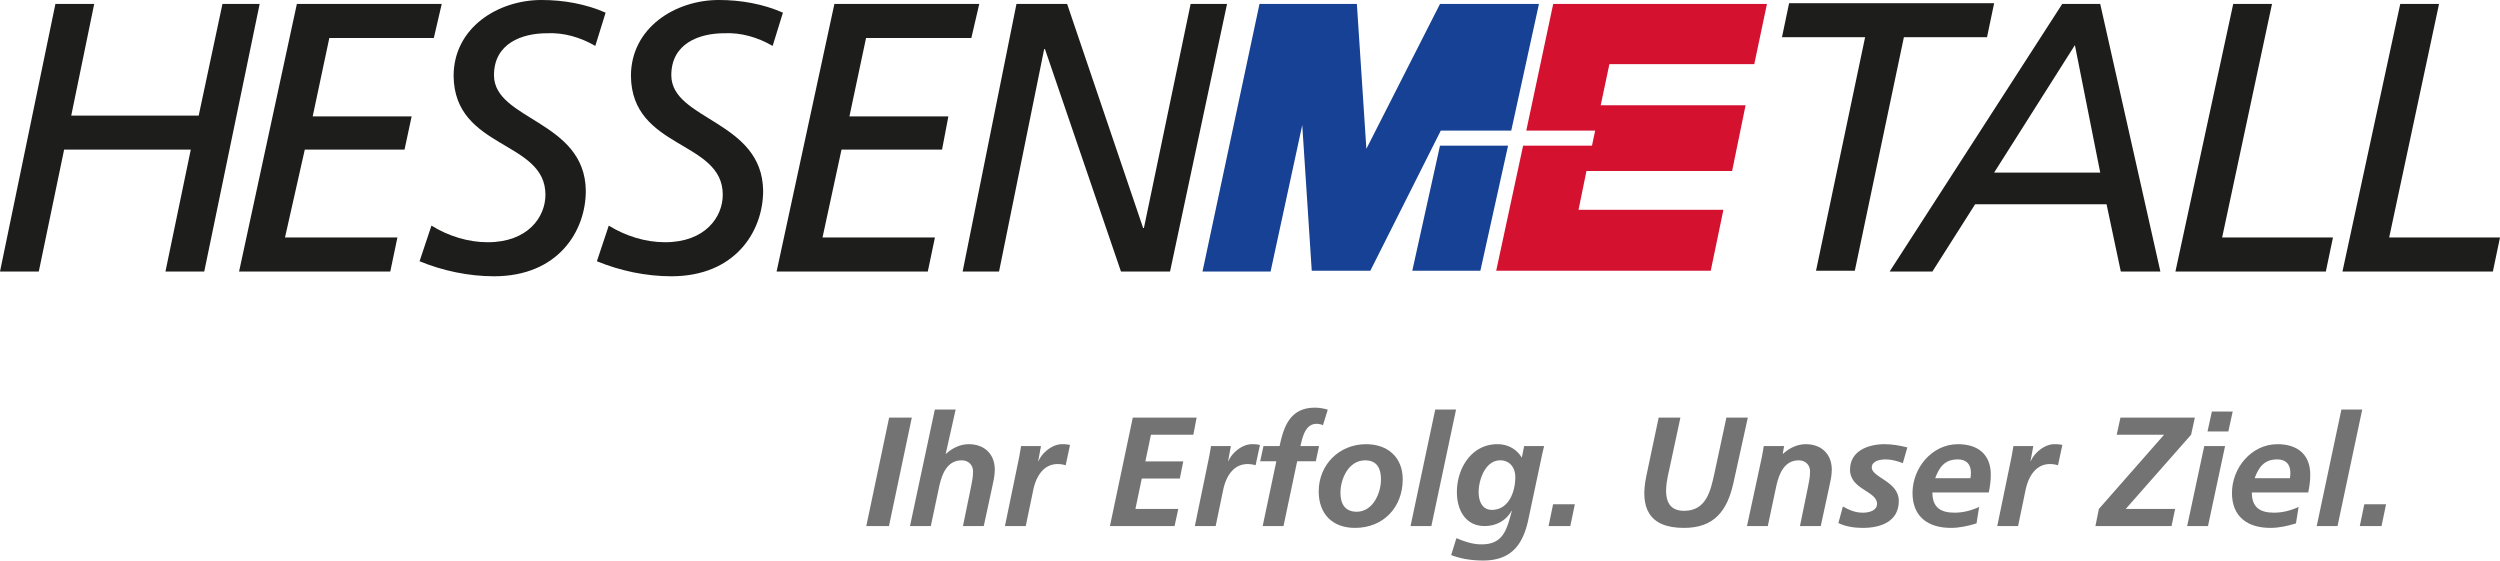 <svg xmlns="http://www.w3.org/2000/svg" xmlns:i="&amp;#38;ns_ai;" xml:space="preserve" id="Ebene_1" width="315.8" height="70.805" x="0" y="0" version="1.1"><style id="style2" type="text/css">.st2{fill:#1d1d1b}</style><path id="polygon6" fill="#d51130" d="M192.8 16.6h8.7l-.4 1.9h-8.7L189 34.3h27.1l1.6-7.7h-18.3l1-4.9h18.4l1.7-8.3h-18.3l1.1-5.2h18.3l1.6-7.6h-27z" transform="translate(0 -.1)"/><path id="path8" fill="#164194" d="m181.9 18.4-3.5 15.8h8.6l3.5-15.8zM159.1.5l-7.2 33.8h8.6l4-18.5 1.2 18.4h7.4l8.9-17.7h8.9l3.5-16h-12.5l-9.3 18.3L171.4.5z"/><path id="path10" fill="#1d1d1b" d="M7 .5h4.9L9 14.6h16.1l3-14.1h4.7l-7 33.8h-4.9l3.2-15.4h-16L4.9 34.3H0z" class="st2"/><path id="path12" fill="#1d1d1b" d="M37.5.5h18.3l-1 4.3H41.6l-2.1 9.9H52l-.9 4.2H38.5L36 30h14.2l-.9 4.3H30.2z" class="st2"/><path id="path14" fill="#1d1d1b" d="M75.2 5.8c-1.9-1.1-4-1.7-6.1-1.6-3.2 0-6.7 1.3-6.7 5.3 0 5.7 11.5 5.7 11.6 14.6 0 5.1-3.5 10.8-11.6 10.8-3.2 0-6.5-.7-9.4-1.9l1.5-4.5c2.1 1.3 4.6 2.1 7.1 2.1 5.1 0 7.3-3.2 7.3-6 0-6.9-11.5-5.7-11.6-15 0-6.1 5.6-9.6 11.1-9.6 2.8 0 5.6.5 8.1 1.6z" class="st2"/><path id="path16" fill="#1d1d1b" d="M97.6 5.8c-1.9-1.1-4-1.7-6.1-1.6-3.2 0-6.7 1.3-6.7 5.3 0 5.7 11.5 5.7 11.6 14.6 0 5.1-3.5 10.8-11.6 10.8-3.2 0-6.5-.7-9.4-1.9l1.5-4.5c2.1 1.3 4.6 2.1 7.1 2.1 5.1 0 7.3-3.2 7.3-6 0-6.9-11.5-5.7-11.6-15 0-6.1 5.6-9.6 11.1-9.6 2.8 0 5.6.5 8.1 1.6z" class="st2"/><path id="path18" fill="#1d1d1b" d="M105.4.5h18.3l-1 4.3h-13.3l-2.1 9.9h12.5l-.8 4.2h-12.7L103.9 30h14.2l-.9 4.3H98.1z" class="st2"/><path id="path20" fill="#1d1d1b" d="M128.4.5h6.4l9.6 28.3h.1L150.4.5h4.6l-7.2 33.8h-6.2L132 6.2h-.1l-5.7 28.1h-4.6z" class="st2"/><path id="path22" fill="#1d1d1b" d="M251 4.7h-10.5l-6.2 29.5h-4.9l6.2-29.5h-10.5l.9-4.3h25.9z" class="st2"/><path id="path24" fill="#1d1d1b" d="M260.5.5h4.8l7.6 33.8h-5l-1.8-8.5h-16.6l-5.4 8.5h-5.4zm1.6 5.2-10.2 16.1h13.4z" class="st2"/><path id="path26" fill="#1d1d1b" d="M282.1.5h4.9L280.7 30h14l-.9 4.3h-19z" class="st2"/><path id="path28" fill="#1d1d1b" d="M303.2.5h4.9L301.8 30h14l-.9 4.3h-19z" class="st2"/><i:pgf id="adobe_illustrator_pgf"><![CDATA[
	eJzUvedeOkkTMHpugHsAFcUATA5mBTHnHBFlVP4iIGGf3efDezXvNZwbODd2qnpSz0xPIOwbdn/r
wkzRobpyV3VnM2eX+a16+83IiwUuncpmS12j1m93l9PkaXq/2Rz0+l18lLuYT/NqgQOgrX2tagHe
GN1eo91aTgt8gSMvK/jrXKX21qi10ru1N6M7n87Nw4urRr9pwKuj9me7evZRqxtV6T3/0+iXmrXG
T/6zWxsUen99ztujgGbLtT78gtMLPF/glTSnLUsavq61/qr1eo3/wkteETURnm23B616o/W53f4b
fgH/ivADWYU3e40Lo+d9XeA4XdclmVM0UdZFDZ4IkirIOs+rms4JGvxaLmg8x/GCxqvQQ1pWCorG
cZqq6KosSdBuuf0++DFa/bNu+93o9UrtZrvbW06X/oF5H9c+4U0tfW80m+3/pLebtffvFOBNrlYa
TQNQ9FPrp3kREba1zwvV7UGjWT8Z/AC2AJWCiI/FKmnyugdtQbP4GR+r1f0feHJp9PswH+gQkX6x
u00Pw8QAl849ngGeDOit+220nuetZrvtDj7p2YiCqYqAD0UUYfa8OVX4rimConIab/7qyvjpNGE9
CAZ5WSvIaUEt4O8cwJDH1u9h4uS3eUGSCxzgkuM1kedkGZ7IsL6yDI8UTVEkWDhRLeg8tsHDUCQ5
LXJqQZMkeCLyoijLZpvuEhh/NYz/LKdP2i3DxPNWt39pEogkcZz513xzMWga3etWow/zJ2PTTUQf
t+tG03pEfl9p1j57Nip5968JcFXrfhp9IK12c9AnLKDZPcBCHtX+Mbp2B7xa3TY+Gy3op9WH4VYb
H9W/TMapfvaXedUex2nHaF21b8hU8rzKFxT3HxVwoBQ0F7HwIC3IkgZ0pGlpQSGDU9KS4IyYd/9a
w9hq9o1uC1bRHsr/on53WvWqJSqMOt23TPrGnm2MIcueAYGfdhuAsuW8ogvpvCaIBeBGIBlRFQVd
MBlht9uou3ygcgUgHl4SBFXQJfgVzzGfkX8LMlIXTInTBUXmpYRPVJk80TlJEQVZTfLExDDQUh/m
bBOEUC0dUxzMFY4vYdqApVL7Bwm6hxINSQa4utn+NN85n8kb+PmgY6LQJC6g/bNuo4Vtpk7IG616
1hzAq91ue9DZb320UzlTrB81WkbafJcmL0FE47P8NoghEE1Gt1FrwrP9ulFzBVah1ujMR7Z7+W30
37/8LZtPx237xngHfQMsXU+fvv2BL9DGSe3969P4r9F4/2oZfaOXxj7guQMb3ywsTNfGBfySfLX/
H//rsvEBw3d/bj7dexJEtdk0WvmHQa/W/+9Puz7AKZvQ8a2eNWutWtfBn6mgqabS+8A/3dp3v/FX
+qcG/QAQ/sbo3yVoHLisA/hp/BUggVgA6lWCjmr9L9B8Rqvec9rean02cbUGrc8Ado6gVRM8vu1S
rdlsgMXQ+Wq8p7e7g95X+qrdbjr9HFrvPxpGp9HqGU1fX/Tvyc/x1wno+x25uMvq8bJj/BcIm9mb
9bP/Ezs6Iz9onbbM1Qp2dwz2n9Fl9gYq0vzd/8H9Ob9h9YXS4v/Cni7/+XlrNxu9H5cmqCdntW6/
8d40Lv8BRCYRNuaKpHfqDZCZISIhEubyPzWQ70eNt0jGxUl+NFp1oOrLQaNvOI0jQlDpfRo9o//f
PohkEJJkIvYPLp12ZWJJUJoun49Wgbr5Bq3B/j9No5cqHrba/2mRL+nlVO7xsl9r1Wvd+vN8unhS
+zHSS6niZQNMXcOG4dKnKY6ybfj0XQ0eXKS4AvoLPC+osqyCUyCj8tfAguV1WeHhj4jmAH4DE5sX
BIWTyBNdlSQA01RJlnRNtZq+20rZViZ8+Qe+HMCHP/DoP2i1HKcfn7l0HR7fXaTIIOqp4lkNJpte
SaWLoFrg/2TCgCF3urE4OwP9AYtLZnj2NuE5+f0PgsG7/6YCfsnZe+ps2xmsPaZhVvao0et7ljOA
DAIxCg3xnPnK5DJs5v+xHkNDvochjVuDtf0V8GtrqWy1aH8HKsNvjXd0JGrdf8h3WZDAES2CrgdO
2dfTwNdvbZha+h29lbSQ7hpg6ywBpCLLohwOyQ8B+dYcGCYoly5ugzhCOJ5P1+2RNsDfASMOAA3i
UJvAsWN1240dwmfXQIsmYgzfrfb7d3vQB1AigRKNgGqWD4Uz3wvU+3631up1wBhsvf8DbTTqaYw7
BIanpzu1Doi2XuNn0CSxC6cragbgpwLVg111ZfzdJ9K09tZoNvr/WMAYy3D6tonDjHZcOr0W746P
TsBXZRLNSjr390+zBa/zILO7jbcBmMXW77a63ZoJ9W83MYH2Kaj3L9CeXXvx7MWx3+Kf/j8dCzm5
2Vav+let21sBeX4Jrbc+vaB/1RxKJM97IXAt0AUmmDWSnufb/6XYaYH/nQAxTeAvFBnxmLEhJ0SY
o87rrUGEEZ9gbkAc4DqfkEnEz4+GntDyj4kJPhITiebfqIH0TkL4sav6v5nR38FZaP/8W6z+f5MU
W/4r8eQQNDkp/3t0uAxmP5jZaAsBiyUlx3+dL2As/wcN5X87Wn6Mfq0OSzTuOPQxxzFtW39J6JwC
Jj9+PG70+02jC1764KP5//2/vUHrEx2+61bjHX5rt0dsNMcmJwHWtBW4BdOOGG/9tKsLeBkMwAuj
ZhmAxwZ4/Rc1DF80/ktMwLS7O2D+QuQ8vzgd9DtgxUb/Joe7VfhP2v5AYeDyZreKwfPt9t93945R
ShCNuzxbXaO2RcJ1QRXlk2eOobrf27JMYvApa4Mmpfw0ThTTGq8IBYE353HWbmAcv5rOkV0VM2bv
HUe50es0a/8cg6tnTegBI4BGCxbif8L/03xwISgc2/g627qwcOjfruKooVwYzav2hTkMMqyzdq+B
0yRvBXtk/h2uxC3wPlq3UUXw6p03i5iOaq3PQe3TSJ+1O7bj4l8IQiOkhXqnUbDmrNho6NTqdZ/z
8VPrffse1ZoNS5JLVlvg3XR9Hkmv0+47HLO1D6zRbzu0aLAHB5CODwtvijt/d9rdPsqqLfDn+71D
w8JCzkax7qNWJEug1j2j8flls6e7pGzg20a9/2VPMS9znJ/4qLg07glVYRFr+KXSbLe7N7VWo/cF
bRJ47yIFfoijIqH0m0avYfpml/1a34j+Geln+J8dGR8RnWmSyNmboKquCmkN8STLziZoLBacyZSM
ZnPn774jEDVe56j9VTmt6hI3WtNX7Q6F10DDmjRqw9vtPth2dNvAqnbbOgdNY1/DNs0iBlWXnYZl
wPXQiHbW0Y/nUDJzheV+q278fWm8t1v14X5TaXR7k1pOZwITXk2n3cBiqirvNC2p0tCLiS2z1pKO
t3DpD0d5d+zIS/svo9vB2Fwv+gfvzUYn/d5GC/XvdNf4BCFo/4KjRDz9ky6Rnfm/yOZj+q0GE3+3
zRczPYYSb99b+5VBs2lLU2tzHN4GI18K1Uet1W+kQbzXnOEHNLEfVZfvtWaMIMJsCDc6FyGtLhxf
3+8IejyGS6O5V+vD3MhG5X65R+nHEMijNgwT9T4NSwNcoZbBXr0OlH+UV45NKQqqokbJ+V1PoDEc
bpsZu2SCOvhxTUMm3Gmn9u6E/SQ5ErZSezfIvmkcNC6QH1gLHQeajUCJYJ71XTodm+NRf9nGkoUJ
zbZbOYGXo6dKy86Ev8NJ0z+TZE2VotQ0tepRFEJg3ZWPBU2w8gTOs/KCIvBhg8WJUWOVNV3jI0Dd
oYYPAOE8/ccM9eOjZ9hyNXQBUOeV2gMb/2JomwjoRrGF8GHuYepGu0WbiFyIlG4P+k3MZekbfyeE
7PW77W/DCebCEN7b3bpRD0q1dPGk3R/mtb08RTecUvy7U0BNYuGGAdDpFZrGX0bTK4d8EG8N7DMS
BFYKJ9syer1IOFRpoAt7jn8ZAtfkEbLWDwf6aPUL9Wan+9F2lGlon60+CTwTGWovuwfo8+e7QHIS
2x8fgJAPV52H9PsD7qKlW4P+Iw3erXd7hVqrZTs7Cfrvtzv+sESgRTP0GD5tAvQxaL1bgyy1wbCv
pyunuxdbop5+yu1fnqZ5QZHUvLAscJz0NB89j/efQqfb/mg0/Z5xsFeL6KMogQAaLdSp9eGCJD7q
duMuApv8e4MOIbj/fDX6ho1Y1pAAtt2pD6IJrjd460XQBiDJJYwEK931iBgW7baMz5obQAlj8XYL
zMq+KVsiZ2hBeuQVCw7tPGLmOVuszPXumKsdvdYEsT1rXKrMhvCYqySyxYL67PqiU6H9vbfDqQJW
CcwDgzbaWTC2zf7+8893eG8UYLv/ZXSpSBtrZF3/DKiYnF+kftXqwA4RmP3TfgPZ3P+pdRh4CaE9
4DijjrT3RnyixKRKg7MQ5m180DPAZt7Gr73w3/T6zULdjPIRn8jGXoxIxZ9Z8C77a5LAnESnW/ii
NDmvhUE1MK3dlb3MOQKYNd5krbmahMneAEfL8STT7tRRwDTdecu6HDaG/9BxKwbMO0FOmzKzmASO
UCQNIZoQ60av8dmicg9kVY3GDiX9WGyKjZJlfsPiiV7cRBLN9j/0bDWOLdScAdI0nysPuu9f6auu
0XgDew7IoNFqgCiNXjNsy12riFWg45HRTSJaPE2yWRFjBqR0xo3kxwwVfwWN97FOxmq8ILCJC0EB
A2jRetHOHksHkNlofbRjwN67UfqZgHhMhlCoHuZbRaG8Wy+0u5+Fv6iIChuqh8GLwldCuL8S9Gm1
xVKDCNKxwv22UUTnB0ZZZ+1m0yDOgbt3kUCcmNIHhEoyGd2pR0zQqwCiJR/OtN9oOsZFOMbAWmnW
Os4KhLTVe39v9foJ2/orOTuY+HGN3rC59N47zfcIB+m92XWMtE47yl1BSCdG+IZ1W5bdJIT1Dd4q
1npF20QICOza+Wp3/xvduWu/hgl6MrR2NFJcYkjQVq1nGjGJiavfTg4bZ2KTZcbcu7da182xstLl
YHDpLRs47Ub/Yjxxtt9G5guSEFTpZzIWxV/YCYLUr1hc4CKzGeHLI1TXwNovA0fbjYZEoRLYRPID
9b4bHaDT1neysdnTYaL6oP2GydoUor0ZmDtnl7hpTQIpV44L46ZT2iC+GLsq+yHMbcaiWaeT3g74
HvYeOS+kt/bTu91aHXksDaLY2maP2lg3f0RqnLa65o9IvqX/R96ezIEN25X5qwR9WRi4vNmttFt9
N0pNvTjrGu+NXiOQOoqvPj986wEP7YrM4Ju7WifQ+s7Pm1E38e6NRsE7kh/NHBMOFkPz7kwEqskW
MA7toDoDwL3kQ/AOgm8QO2bFg5es4VX5quzt/whGa++w75d9bQUI8pKO7FE0SajBT5K+aMeTIAp2
vMOTDYIdRKSA0Oxh9sPiDt+AS7i1VLK2li7orSXvrg/CbuF+z5Y/EMDu04MAmucIVBTL+VsMH2Ey
vJFGEqJNQdjoaerpVtvduEs3WmRjDg21YHugpp2ki7PG30bzzOh+GO/+xbhs1Tq3Xw==
	
	oEJxd4xBwvbr4/Zf8LbaAXr1bxj6YXrGJyndZPLQ5eCtZ9Z7BrmVlMGQra9OLbAkgQ2WFqWnQ0C+
2v/Za9hWxEpQPbqFIt6CBKRQs1ABydd+lyric/oJqtyty9L+viaXDdSd2OriuvyqLm7cvBW54uJx
fnHjqy/iJ0FaPV8WnRfnzifyYkXcuOpvlz/03e+96Yu1WvmDu1933gqLaxfKV2Ze3FvL5ItzF6ls
ZnH9ezUzf/KgZ5a+GvDq9aOQWRwsX2aWju/KmTx3LHDFtfsc6V7OlObPpZ7QO4bBlb+ljdPXdXFb
EzXlQfl5WM2/VtrqrcjV3bfcXtUopbLd7vra29ZS5+Rg81DvrWt7q7eFSvtButnpPj1w5YfK/VVl
bWvtnV/YUltWL+LMcFMDjJmT63alzNLNy34mr+W1zOJ74RJnpeGzncxStS5n5hvfzcx8f7uBU5un
pyYtXXBF6fLC6dmcuDWX12wzlUXIjrUaa/eSidbtdu/E/GT98KgHwyhDB3ffqh8Eh9l9qj1KBfFI
Gyyu72ZmXaQWij1tN5UVBvevb/Bgt8nVZ+/LdLMrvbvu83z5GAfqGR6gGn67+CBNCcsL8DOeoPKU
6vT5Wim7naayvm7lc/G7G9bpa/f5t38d0mnpTbmo5QVWp7D6Pe2WD5vrnqRnt77Zna5OzfbmZtod
VqfdwWthJvc2c/FEOjXXheqWq3AbqyGdKtMz2sqHzu5Uun/iKlfb56xOU9neVKWznD1tHF+w5srt
TrePQjudOziSjsPQe919ehcOsNN5oOQAgqduxazcn4MfSu3Aqi7PrFudns3N+dZUulJ3m6RTYK63
HbdT5MqV3nP3+eaN0Px8sNPlqnxd/ywyO33JX52EdqoWPy7nSKeprK9bWFVg0d7yYo/d6Zn6It19
HS2xOu3Nrd/zrE5TWehW/pqf2zZ2WXPFVb3nKjp3wux0qvKpzlz8CKesTrnK83OFdIoy2T9XZTr7
3TouhXVa43aXXm/Yne5yW3NGTr33dWrJsW5/emnDmut9Pudjmo0Tae3J7HTn6bvi6fRhlTtS8zx2
uhDodM9oE05NZaFbteOf69HjQy2kU2Va/a5XXsI6LXPHC8+6r1Poxex2/3d580/35ILZ6eXKnBja
6aFxKXIhnT7mucvq/BT0wpzr4Z5x8vgwn2N2ejPX+gzt9PLr3JK+bqfYi9XtLndz2Flld3okZq8r
m6tr7E47B1Ohnd5Ud6f6RO8z53rK3W4cltmdHq/vVF/On5+ZnT6ffu/7OiW9WN3+uZfrlZBOnzTu
udfMszs9+dP5OdU1kdlpdT8PMjl0rt3s5WImpNP7a26n8XPA7FQ7yU9lNp/zO9Dp8i/pFLSYK5UG
VbVqdfomzvuYZv7hqLZAOhXm1nN73pkeca8Ly1vY6VJA01T//Kays/xB9Qq6Xev6RWGvPbtmddrf
WPTNNAOKft7sdPue3/cKwqVu73o9g50WSKcwF1oq7eftuZb6vk4XV/amFLPTDf4w7+lU/lrqSCev
pFNxZrl06O10BiV/7a2F3XL+uXa3jLZNvwcZv/yV/yxvW50unxd86J1qG69XpnozalXFZ13Ie9ez
L+1l973v7f05/3MT9vYLba8B660l+UH0lmdDfg1rMLtYylpv/xiq762i8VV73L1vzf+29TV1l8qG
vlfP9pefQt9qwsLFa/jbr9rLnPvWhzFlekuYfXgP/fXRYmtDCH/7dvqxwnpLMKZMn069v+2F/Frb
m91bve6Zbz/mfnVf29eLjZU/1lt+atn/9u3gsmVjjPH+prxoW5mMt7fZt2Im/O1TeXnNfRvA2Gv2
RZ0J/fWf/llnL/Tt942wfc56a2Hs57uy/hL2a5ju+Yoc+vZAkNbvQt++t94uj8IxNpuZ3X9aCH27
s3X8ZoS+PRA2pvhwjG1lhJn55ZBfy3vcztqCPefl3Irv7eLVeW/DelsqrPq5cu/qdXdhi/We8OzC
zIZtDrPebjxsntJvwTWjPMNSfqGENszcY8l1zmjXrFKVI1wzoT+Dnm8pkz/Q78Hz/XOFfwr4rJJZ
Kl+U8M8tiDp9Bq1xyxk0JYzVX+1i25ab3Slhbu0sb2kDPktriPVpEVn84Md0dsA1o7ipeKy15sCN
vBugTAZ3B3r8WHX6my421t7mQbZN7aC7k/cIa7rTxVXh8zykU2V6+rrTfKT1vtstqtuH0E5BBf3h
QzvlKh8nl6xOLX5BhfnOmit2Wqc7lS5nqE61k+1LqtP67Oy022lv+su4oPS+6EPw+u/Mz6Pd6W7T
0+n8fWingN41gdWpZY0T38GZq+hDMPoOLyGd3j+Hz3Sq0pM8et87V+I7hHaKvsMXu9PVTIHVKfHF
SLdHc6EIJhZJaKdoj1x51tTQ7e7JJ2v1wdgqPdR/oiFNuJfBTysWTpn+fdm5O6UlTAik/GXRnSUv
tmHOT1uLVETKZdzX3I832gPivzLoEuECaLnctGSy+8NiY3p5yf2z3snVryxXn8SrAKnrnfnVDhU/
wgbW9b2ZP2QM6/ruYxnEVm0HexZtj48awPpO1vqzdNy2OiAGtN2BOxqY2lrHBPFEyojQ2y5+GeWs
8+fC61lYIa9TB7yMvezS03092LCHfH0GX2fRmRss2NgxbX5foO6c+MizFAp9mOcO5GyW/EGSvI0b
0re+zxpSKmsNqjqYA9I9XhLmNrh9N2LjC1QSpAvPg+1DF+lslOMfa+hS24wp+WeIMYBMgvmRP7Hr
dwnea/wKTjvzWwidHxq+16Hrh554shXE9Wv7KDQWWVZTaF0EG+MXtv9U4hpLQuwreUfvj01Zu0+/
0XhPJcc8mEYPI3KOl/cBWcL2g34wIrK8omfeFT2W3ofxvOx4l1YcdTV2nva7NAKhPdsT95DuLBE+
Ibh72XHQGzKapZ0l84+FOzvSG6Ta+7yXK2mxzeZKEstjTu3ex5XOagwzNXHj5uo4GtG4LruHszju
i5ChlBeTzMo4K8xaqx8g9h3Sy0177AmhK3hHjcFhQq+EeZ2fheHdlUOWaanD12bm9uIoMAQt2IuF
GC4UMcWv9uKaTTsOJZOAEBvHvK8pJw6TrDEv3y0EVX6twuI6ElEclu9qU3eDyJWc5peu+SX882jN
xdptCBAGSMbczmHogtrLiX9gOd0gdpA2ahXoxScF6cZOz51BUSODufR3meNa333rsSYJlAzvNzmj
f10MWGERS7IYXJL6bqiOS2VDhQ+bpr+1XqhBEGoxOrrSs75gzTz2IxWTf33DVncXMbLntWB9iimx
9VTf9cppv1pKmaTrKt6IQfU3DkKGdHphjSZkSHTswhxUuEnnLF2i9dNnfDZ/wLCItvk969eKNujM
9QNfLMkK7p79jEMMlEbGxi5bk6Isjzox5dgYjd1HOzHDYSzGrhsOY9XuxDBGS7QRMNbxJCKo3YDj
2l/3CyFaiw1jHe8N4wpehMix7buvTFLHhs2V/Y2piXHl9t3vTAJH2bT5Lxap3VwGdjb4w6Ok2GGN
JpUVtu+nZsfEznrPUcuhMtm1Kdim4V68UIgZCPYCQ0nu4oUPJEIKpLJJceK1LYcbiGld7MWzvc8z
XAzRmp97GLp+9JGK64uxfENzU9MNcl+4LQrPvbcCFc6GT/tI8TuRERJ/B2aqQQB3YAkmCWpQwgPZ
w8pU8a7lPjE8hvCHw4c0HefvJxYAz/1sTJyForFoAbA/jADwz8/j78MM54ZHOhvlHkuBqV98VBtm
y//Zxw3B2wTzS2VjV7Dc53eee7vJ4xlBn9zy+ID6v8SJISvA4MzYRSJkMVg8lBgIJXuQ5WVxcUb/
LnpZ/MDP4kwnzRNdComQANVOjRtLOHBDsu6ehXc8iZ2KnwOv/R4aIfEEZcOmNjfO1EzJf4BZDcex
/nBUeGODPxh41bLo1ZWxAQ4yZKCDX2HECVGUfBDQqiPEfX4OcGP43ocWhhaLRUxcrM8nCsCfZ9uW
iB0lAXYoUeCJNHhN6c2BmT9GG9NAB0mCifGm9KFrSofxSwLcLZ9no0fjqkE7bhmmCMWNa3UuniJi
1KDJL4d+RTjS1OZDp5bKJpRKhwFHeQg6dym5c+jXfCNNKONVeaGxvkgBsHGdlYcXAJ4saAsxVX+Y
fiRbFnDjKLpISk5my+Jm1RydvYGzgmfzPo9vVL4rwWgKSSLetsfHnvXdpX8LcjRtR6xxaGxS8VZs
Ksh6w8pkZJoEmxQ+SvVmp9vrFqr0klI8acV1I+3sjhHbYXAgqxXTgo1oZ4ydCrcV8PeH1nyhjXn3
B0Oti0Q7FVhOsJTz2pslkuIayjnWrmjCuFeJpK4Or26YfiU2JhSG3OMLReUfYwHjMCHIDNnmjpRo
ve/5gETrfS+mYnR3UokGiNn8jVmXeGvu7nocieaLwENjE5No165EG91Swrh0UokWyfuwbhOQaGT1
vaGxUduJlmip5O2Mv/dK2onYD1razjn7OEUm53gXzOdBk31kalOI2jpkWylWopedhQgeTyA2js+8
G7Aj51zhJngiIYSWGVrjbJO1BHx+Gi0ZEwtZoLGdp5vM2Fa9Pa77qfC914RO493NiL60d11w3Xxp
TaMIBWzFY9jTEcXh2olMgfC1EpapQtoJutSjjGY59xC5wxtpkvsbiwpksfLHorQhzG/Rrw3hWT6a
c1LJtWFt6oKZIjCUx3d3Oxn73mzKqwtDaSyJNrxN6lqnslEk8vQ7vH0fkHewaqns+NoQ24nWhcm0
GGknoX0fpcVIO2Pb99gKSxc6/v5w2vDpN4oNA7rQjFxFasNqcKcYnw2TBIjrEqoNl3MJ87DcNAz2
7EmWWrUbsSQ0KkNsAZqH7li87fWRk3P33VCWrrkuodx9l4i7Y8W2hbFELB7vXMJKFlhcHpalFmLX
AD5viskoIj7SSwaVkCLYzOVVS5ilVirkA4qpVAgf8lBOmrB9Vx+E544myVzzjit8FwA9viHYi2Sg
TC7bFhuL371JsneDTaWy4szK4dEEiLhUUBPFk8P2BrxrWU1i6ZtNhfrI95HJtx6KSDQkwbcnPmTi
q8m4rj5bl49bTM/C4X1SL9f7zORb51XzEJX8lviClXM7SWvonOVkVtCRUwImUEMXXUGXyk6mhi7Q
qaeCzpSW49fQRVfQYbXgJGroTF4Lq6CzPIuxa+iiK+isasGxa+iYnToVdKxqwVFq6KIr6OyzO8at
oYuuoHNr38aroYuuoEM5NokaOr+I8uZDs/crh6+hC6oyOh2ZREjCKoHO5ipxHjTts4XXAWEv0cku
nkFFDCkqfyplmYaJKqYqvcikp/AQk38nsey3f2PxFGb9PpZdXW/nKoyIJ1+IKZjebmIpFV+Gt7Lg
IVhGntnaWy66FIzs8WEZ3h/jZjL0xMrD8vsvCelgJT/U/Kj9l2CxmzdyFYb0+CEVfTsjoyDdGlJc
5CpqUKFFc3YT8SVzhMbiCXbHn1c9dNSPeOJL/aTJINGpIKFBY3+kN0HYeGf4VBBGrQ==
	
	6H1+euxiN0Ym5GjFbsOkgoTWJC51xglVOfVpxQibfwjEhKeCUG5IKoFvtBNaoZXQp+l4swhe+eCe
zZvwG0fnyWRyrTK828tezjeRmUBpRxSHKjKtTR37qw6jA2dk9cN8e0BWxF52gsCZHTa0NfL6t9bx
hUng19cTKocxT9ILM7vi6sB8VWChRtcIdXyDOI00RB3fW3T9y7QnaBVemjYVkQOf4DgKz5C+psOG
tEnVWCUqaIrJgR8ii6C+641gMszBxOvXdSOYobblEI3F+Rg75JzeZI3FlchEjcu7K4qNxTkaySfp
hlcngLHoMtEhMRZ3FEIMxnzVM9t393lvqtNeaPVMUlvWrk3AqG9CZmfq+OhqOeckipgmvqdixvAq
vPD455XF21Te+N7EnL3PPW9gl3XWjePshTYRJx4CDfgkzOde9OEo9EoPUSjnrxmJX6Eql9TjCeN9
LHFLGmQIwyfLhQvzK8PREVcay9qTYdj8MKFYPvdEAyJS+ZfJmcIXvhqrcn8YNzO80seH9yhKjik/
ii6P80gd58xhVk1brx+qz4eyx/ZxLhPi+D/7Po5n2WPJ8JQwvOMztAP5yVg5VpwMCbhOoVNbnWxQ
jCEJCYZEZQ5HVaANFZGJrLCTJoSn2LrXqEF5IzKFYETm5yA0IhNCYyERmYMRIzJeCcMfzkwmIiPO
LBdmk8QuEkRkDiaRQQRN5CZQMrh79jP2eUqw5vERmVSSMrSxIzK4W63/SpNATERxTqDmPSrZBYv0
vCyXMKXE1si+OtSNqz7nNZYP4+pQo4xl+iQKceN6cXpMYugcskI63kyVhF4LKJlEpaNOSCdCI8PU
lnNjT42YuxTvj0ChWD4WHl1yJ5SKr6sb+9ywziFm3QyRNhu2TJnobL1E2YOImHFKR2kv6TAyCBpb
XOdP1Duj9lEdSsan8ZsPI9bDDX9e3yj1cKF7SROth8Nexi1Gja+HS1hnMWY9nFNn4amIG7l6JKQe
bsiK1BHr4djVgpOuh4uXlpOoh3OsvtFLNRLUwyU+h2SsejjGuvwxFiZdD+c9od2uHRp7W8eqYxu/
sh7VW9LNIXe3OixkiY2NmxPpSv6bdqKcyLiKL5GF7eCOVZQZUAomSIxUjU7aWRrXbC750hki6sTj
25lIJRfmMoT6zUOdRYr2GBbXhQfEhs14RstrwceEpj0WsxAJ2fAm1IP2nkAVW8s04h4tI6KIjU0q
Nfm+Q5hwPGscsZ3EW4yxxksTOQ3YrBYsxxRiJWEfaCWcfRKf3VFy8xuGHw1lwZaijwQeKvPbdyQw
++zBIY6YmV8KxrCw9MzjUDPqxZLlUmH8LzECo+TY0EcLR1Wk1qaqzDLSESpSa1NvzIDBcBWpt5Op
SH36nURFKrYyiYpUrBebREUqtjN+RSq24q9IDTsGOr5+6zbgX3sSFlBaxqYZedkwz2DDu+i4VvJs
23FK4VhabPKlcKHrMtFSOPcc+CSO+6ilcGyMTboULqFfOWYpXCrxoMYphQtkRIxYChdtGFK11fdR
myvDnQhf8iVI+HdGhq+rY7pFvh2bVDbBng02luikrrCcQM8pzdDYWOFJGmOeI4bD95LiNxdICVuS
89Wmrf3KEPXw1ovawkmuHMzTtO4DZ30Pm4NKR4C+zDvjltg5JNYakAsy10+/dps3tWp5uj7Yqegz
my+Vq/Wznc1if65UudpQ78l15uWHne7m1p5ydVDaLryXStvFQ7yE4LJjK6Ns0x+DtWJO3mqsiLqz
1cxj+M1t2vnymTei6C12W3k/PabDz1Sn8tdCdjXTDit2u4uosOtNVepFmkF8xW5X2+EVdnipdi2s
09fICrvdvE516r/PbHmx53TqL3bDq6adWw3pAjDzPr5cVLEbXwjtdHF15Seswk6Znv5VBk+hFXb3
j1F1Zz9RFXbtqytWp/Z9fEfGVz2sws6IqiU8vwvvdOfkcZfyxfwInmmJK9WwTs8DpATsanVPPll0
vsxYfTbkSqIWpaejaDjsxap3PDMhLdV5pDBMUZtxK4OmX51GnaW2SWXbJjz2f7EVSJM/m21H52yk
EtfRJDrEnYqaRN1j9Rs9qMRD8h7nHptzNfRNcizr19SVk7xJjqUQzX3kmEPXk+IpNEVyuHyYcoIb
RzwGZuS9byNeIsdqipCmx4YZlQ5iLxtBGyY4Q+agYu4aiBoSpffLwyZTRgzJFzkeg192jZhriNxk
V7oCYjLVdKwR+ncTxq+mY9XSBe5MGbuajhXwsu/inFw1HauWLtHJk0NV04XvV06ymi5MWk62mm6s
qHXiajqW88Gg5DGr6TxGglVL5+X9SVTTsWrpWBJmvGo6lt+cmng1HauWztl7nVg1nWUYemrp7Gzb
yVXTsWrp3DjMpKrpWKtLotYTraZj74pOupqONaQUNZ7JVNOx1o95svFY1XSsWrpoS2mUajpWU6kh
G4uvpku4wztmNZ2/KaT4SWEs2iYcEmMJqumSY2ycajpWLZ25+zbJajpWLR37prxxqulYDQRrRsat
pqPQ4uyWhNWMjF5Nx7KdU/4DycaupmPV0sXcKzpCNR1rhSLO6B6xmo6erl1Ll8yvDEVHwvKb8J33
UavpWBPyn2k/VDWdd0gRDmBERarXAWTsuP7ZT3p0U4yXtB93TWWyWizA2HPvN47ZafTH3VfHti4m
fV9d4nsTYu+rS1qz1l+c8+bBjoqncj/asAieqBNxlZu3QGHYIdk2f5Kr6pKWdwavoA2vFI7BU6wF
4DvlLGJQ4akUww0J+SU6/skSmV6PaIM/6PlC5eKM3vHp/WD+UZIw2DDX3IXL5IOJHQz+c+DH2Mj5
iJHX3CWOXYx1zZ3DL1EX3SUuUwq75m64/ORRr7nznRLAvuhuuLAb45q7+JsmQtIUhrrmztaVkRfd
+TeP4q+5S3ouXOdw7MicuHHNZ736ZeQExMMElUWphEZ353CcPHyLkmFya/NjF9KFZh4OkWtNCulG
KyryVXFmx66APWSlcAxflYZ30y3nHuIY15NEFnZHKmAnURFMsnoiQmPTc/6KIjw0NTrRNtF+z+7Z
j99/GbFALCYbfIhsKGgsUS5yomwoaCxJRnd0fjmRfBOpfBz2jkmHxvztjF1TS1qxVF64tEzYTngS
1VD3JE7iokn7nsSJFtZe+pMmyL0Jl61JnQqITTHsO0Z9ZZKKExhtEmHmvWkiNHPvKiEqaUeSYUK4
kav5haBHj7V4o58N4K9+mkBliv/cY8a5ColLGaCxo+iqiCFuMIRXZwk2ieNu8HPs9/EqH5MWMkTf
MYTtjHtrLrYyiVMCzOvkoox4Nzs9vh0vGw5zKV3wnsTIUoahCxkWrdX3suHNZNjQd8Pd6PWVw9xw
Z/USzoYTueHO3LMIv+NuGDYMv+FuyMrHEeuJGDfljc+GgRvuxrgpbwhfOvKmvHA2HPKGO/P2n/CT
wmMa81dPhNxwF5d1k7Cw9jY6vSmpHHv6HcfMCdS+Tayw9unXfwvAiLevJb4lPbry8XgCdenQSmH8
nCvSTowPlUrazljuky0tA8k1I9e3m9flReUoDl/fvpxbCrDhcs5fmczI60vEhndDFTExo3DeirCX
UGMycRGTc4Phci78erChtpuwKX80J4CxpEebY2NJuDI8bunFWCvB0XGJ/Mq7pGVMUUVM1W6oniW9
DFfjejd8EROprQ43DRnHJZJSqSENw7D7+EqF8fPsbFTivW+Tq3G9D92xceyx5DWu98MfTRV+ztX9
ZK57tG/Km1CNa6lQDN3ASWUDjYXVuAbSMEIpIjCk4BlEOKgJXPdoRYBwGY5UnAsLCbbphxVve2tX
5W++tF08uC1PGweX5Y3Fy6u19uuiAp92z8zavrunSl2YW58qm4qHBHZpjNmfPWV4JxsXdKeeerje
9M39GR2q8t7Dtlx6vPfVw1F1SeFleN3B6zIf2ilX4RbCKv+U6Rn1Yv6Z9l69BVtP4QWHU5WOGN7p
7vTDta9TIvnte9j23wqfYfewzUeUpp3J4fVwvTl1tkvlWou+Ksf53MZjM6Q0bT7yxrmav/KPZKg6
CD5cPQvpVJnOSifl17B6uGpEp7sziodf/BfdnU8/hHSq7XlKK/2dXvg6NfMuHPo9vAnvdGfnuuJd
1Rl8u+R8skowBwtrRR+cibEgpFjiErTIvS4sbyWAA4wtt/s7rpqEWd9L/qwFZ7uGoTpLEe4TdTJY
wsRJQKo8790NKidNm0xwi9ladGlTIELCqP4xbf7ykKlV4UMqMfPaqJNbkpY29YbPJWfbMIGAbrLU
KmaVFOr1hJmQMXi6jElAS16VliC1KmlVWkyOZhJ6spuit7xicnrjqu4SZmnZnkXEoAJ5WsMPiVRx
zraHytOKGhI7SjwCv7QjsrSs0TBumvCJq52n9QWvuNoZO8Zsea/Q9n6CDcOYurJQ6Tz03U/3+ZhU
GJb7GyJhJhBeftlx7fyR42NDHRgXHh/bmcSW9csOiSxHnkGUqGKzk+AQ2lQCxIzqtbAouZzQKU6S
NOLfYLXusJvIMdCVCfrItcrwweCwOD8W3EXYWUMFAmqVYJx/2JOHvDEV6Tdw6sK31o2/vTRxIdld
1Cln8WdEeEoB4+w25uqyMlXqu7H17UkrmfSMWy2Y5JyD8Oq2qJNRE1jjnkGFJ+snKASko6OA0e+Z
CZVyevcUyS7PyKWA8ZdemU1Rt8xENRZ9r3HsuNyKVGwseLPxqJMM7FeO1VhcLc8wGIvZuRwOYzE7
l0NN8kh6CsVYoFw41Jkd6kY9Sr+MUAWYtAbQw5VDVwEGx8CuAfRY40NXAUbsPCeLJyeqAkxaAxh7
A3tYE0PdqMfMhkpcBZi0BpB9Tm/SKsCk+GTpyuRVgElrABP4yBFVgElrAGN236KrADfN0QRn5b+U
z8xR9BQe/AuX8sVSckzVVrJL+eJOopjMpXymhNn/ly/l892X9C9dyhdyP/KEL+UbJgo3+qV8/rPU
/p1L+Txa7F+7lI9pKSXFkxJhO5PRxJ8NNdy9fsOdDTXqvX60iAre6jfy2VC+e/2ikxdjqp4T3+sX
ObXc+HlKB5M5GyrRvX6xZ0NN5F6/6Fv9hqivHKMWglGTONK9fiyD3b3Vz3eL2QSShlm3+o1SyTV8
tmJ4Jddw9/pF3+o39v2V1r1+48Utk97rF111R3qZwL1+0fn6yTJU4+/1S1pfOd69fh5+CFTMMCl5
hHv93MI9lqKLsseGudcveiXDqtImVO5u3eqXIM6f6F6/aG2XNAs67l6/5PfxjV3zHnqr30j38Q2t
8tj38Y3DgW4rruyO3LEa4l6/eGk5iXv9ostTzAj8+Pf6RScV0DcZcWPc6xdApedWv8h1oXZq4u71
i77Vj10xNPy9ftHmYFxV2mTKOy1dObG6B/atfkPzfsi9ftFmAPM+vhHu9WO0shS3+sPf6xfdSsx9
fInv9Yu+1S9ij2+4ugcj6lY/IscmcK9f9K1+qewwbBh+r9+QVWkTq7Kmb/VLKsfi7g==
	
	9RvPGk96r1+S+/jGv9cv+la/4e7jG5V9/PfxjXqvn7cV/zF/7MqU4e/1YwXThjpRJ9G9ftEONTnX
egL3+kXf6hfjvSYvho+81Y+6uXise/2GOrVp5Hv9fOWIvv2s0e/jGyaaFXkf3/jF8NatfuPmXNn3
+oWEs62EGitTZex7/ZKcnT7+vX7RcS3vnVyj3+vHKh9zfS2GFhvpXr9ot93MHB7/Xr9ot93PlaPe
68fCWMJMyCHu9UvoV455r1+i7MGx7/ULGIaeW/2cXsa8189ZWOatftRp82Pd6xddEJuKc3YT3usX
vWNDYWyse/284/IHJ0e2YXz3+kVvLsScDpT4Xr/oW/3Mc3vGv9fPHhK7INbcEx/+rJQiQzk8hCoH
s4b3Oskhpuu7X4ETFcmz8D1MO/E+eE8io3DRR08mTtwY1vpah5K5lslmdZXzarHXQttFDFc8NRRn
kU88vuhRr9sVel8ZUCsHmcXHkxmuePetmiBYT5WZOV7fL3C5Vqb4/tiRxO7XQQUw1nzWz68Xcvmf
+bnt321u7/Nka/p3sK1knmp1ET69bs5oK4Od2ePT3wv59/v+UZUL0rt2XLkrHBa6GfloV3rdvvi+
3qhfHiu3X1fGifx7kzM+Zm635qXyn6mri8NU9nu5uXrXNjZyrd+q+pvtbraUk8ztycbcjJjbVbIf
j/v784Ov6Uep/WQsk6UllZ3r11eXN5nC4stmRvj8vVlcFec2ucr24TZX+Xg/4HaV2Ytu91XPdXva
LfBLb/pFeevJb49nTing1eJaMX9bEI/0Kbvs7U+x23tq42Vz+jR719dTXbrycFTVt97POygmLzvO
uuB9koNXPruwtXl0wEIWQQdMtz/b7YozmciZfuVqc8bZ9M3D1fpMq1uEdZkVpM/BdLOeqWMt6YFd
HJoZLHWkE8xXO26RmsTMVuXqKsvNGHV4dtb2GuwdH/vA1M5KbmTViiebupK63xLEGgsT60q2NCg/
VIw7cn1m6flgem+n+7haJcW226/Ht6XtHeGqXN5Y1A5duFS2ok9f/kI7N792s+YFmjl+8VvFYsb7
l82Vo0yXzGrrp33U2zq8va0u7tzc7eEnmO5Zs4BFu0umU78u33eJ58QV+znMRaj2bR+5KBfm7E98
jsSOASdqC76qC6TuFwTOfge+ri2Rr6DFHrvwtVSwf1YpVnaEYw2a3eMWy0vZQSW3t7/PL819VVNZ
e6CH8/QrvV9zXizSL44W350XefrFi2o4L4r0i07pk+qFp17tbv9ifcHJAv3sOvdmA58s0S8+pbrz
okDuN+T3ZjY5VAkz/F6+IhK9f8KDRv6C+e9eC4gOQFGtr5catSLPFYFWsOhxyULg2X7epv3BgiWO
zo4KBIQkwsPXC0547r3x8KeOX+8E8xTNBXHjCugV+xbmZwrz1uLd75M1gF5K/IrV6f1pgfQibmui
tmK8zH+UvpTK6XZTm9Yob8O5sNGKKAaUunsz7P1FcfgWWe1Z/AItXnNui8r12nJp63p25bX0pR52
tq62WreoA3Rh+3HhpVKdfzwU5t/vGvZqXIkuYYN13Nm2Jv52tERoP5XFVzUg3cIPPL0wCR/DH/Pm
p9rUTZ58AqRfLpifth/EPVQy98LzYHWffBJn9J8+NPApI0je4rrvazBYp3Z5ct64NkdeQdtbOfNT
baa0Zo3nuyY4vPgGHVxv2C8+JZtBHmRnLm/ixnUFs/Be4YXykC8Xa6uwLsufrbnryuqO9CdQqrt7
d255r+afWc+mgHC0StNi/7GII0Rq21owP+08HSyST+QkCmfc/U+RPAVja3HHNx7l4WevWf7I9q42
VzfupK3DOw50gPwsg1w5zxH6FGcb2dmd9+9f3avhSQWEG7IFZNJqufarRanl/mxmfvVEyuSLczeo
oMuZxffCaWamrOUzi7u/R/jsKFOYur1NZTNLX3/uMks3LzuZ/Ja4h3pqxsHdrBnjMSXV2r05ZGf9
Fiw/CES5BVL7zdvSUsrR0tIRcXOYdPqLe014MN3ePNYf/mAAg3yFP/ftgiko5zYzz4Sc0SZeIiXb
hNqKjbt+wYz2NJZAp6GtI86s7BwwuBJfbdycHJo85vzBF9fQiwqSaF2dd+ju2RI962uL9oAPQQes
tb/RJC0Q4YlyTL3ZK71+b9VpMl0/4jj57XCDIUbRhPo8NWWpPT8smn/aspZzt7RkPsOYGXzdL5hy
bB7z5v9sN6daFZShvClB3bb3Ni5EeHa+kMj+syzGbZtzTAvWVtaUndHd+FSXn8+O9a09RcGbqVe3
t19Ppk/I1+XZdnm5PG0s7e/cbhsXmx9X/Cy8FS5B7crrFX3mok5U9crgExzSgtS9IRbswq5PGdsn
BxRJDX6B0IF9ZAbhoZmZzeWd36dlsVSubl2VXp529s4a/ObvVnGrvP/T6FXKTX7bonip3CD+y0Uf
jdIT65gCysRK2ul0b2ex8fC1dXVz210x9O731uUg86X+7l0c7dRqc7AuOw/1qS9i3EEv2sC0dbPt
5xLeCV503Ythe74VyoXC6m2l2n/mUSMffF9ET9gzXbA31wezGZ+XZB48AjYMMtfBj3WYQ6W6SNuW
plaZXj66AHwbje3vXO58uJ43VtZnQ3u2zu7w9U1pyMOZ8lN5d3fte+uqLP6ykB6JcgEEL7/vzVX4
92msP1eQ9rbnvC6uJS2Ns7VFlJbW4Rg7T5VfxzdawcS6zVKjMtvdvJm7+91s73XvK9Wlvemt08/V
I0CBNJPKlj/OexeEF3uZ57kyV8+2ysCVy+cjrjQL26D3h8L3wmcvSyxmofx+upF04oixIaYeM/Ew
QjN33xJPfcSJp7LiVjdTdlU0SOeXnm88ScXo6mq+v1oe1HaPQIxeHm0W+xuHW3typpvKgvgsX4Jr
s7ep72jvSzvdl+UXcAtb67vNm7snAHrkNou9zheZn8fbSkQChNVBwozI7MMQXyob6LtTKm1/z7We
ygV1rjcUs48sYSYj2+iodXJUDzFdILTOjLX/YoUjqgs7I/J59JzBHqNmDcIs38przaTclpTXQI6N
K9YTCHXzVI3htPjwOty6533SCsVnsoyoxYacLvQyGqqHmi6svn/CTEIbz1BDLRY7a8JZPr4am8Zo
e20Ea41iLrDL0XMqBCsfPT6dkpk/edDRk9vEP9uZJaFyYn6dX9gWMvmnnUv0+Ih3dwgv8t3M0vHd
ZWZpfpOALGXyWv4FPL75RnM9k2+dP+GvOQTfMN0+2mNoY5xYmDMPyLLOCDtuYfQlb46Lm5/ROK5X
bm2fnm0+V8qy/Lp1tfInV95/VMAXg9XITYHbWyk4Ib1fdw2KX9lWFyyEJ90/5+Q93xigxW4O1/Zh
Da4yO6/K6Vcic2LtYXqoTu08JdKt8F5d2Fx5+qqWCxev3dLHWustcafYImVCeK0n3BkZ03BMYD0F
Mrr/FVWWyvrtpxEXORLbxIId2WacsKU0phJF/TIJ+yHaerDvGJqwsezrOZUdXsKO54lnFl6aHcc1
y01g4W28gxZLgnl/90MqNWL1Da1VhP4szWa/010fyklc1k1XCd7FSX64VL4QUG+ALnnIgWppSpXM
UrV+gF+5zNJv5xbVBLw9n1pBDXKamX/90MyIIcCJmfyBfv9v6ZcwAQC8n1DgDuWu+sQt+GIjCNxh
eyZZnYG+d2qvO9+brd/iK3R/ce+q1ljF2l76X6pfPJrNf594YlQPM10iYW5myv9yMCagX1Csn7Ei
A6FKPb77c4z2zHam0YR+AyS8V4dY6eQmVCo7vH4dnsTN2oQJhcFCe06NEIcantqsPKWk7DXidJPL
sTFoDOTYUOw1InOx5VjSRU7KXMPR2PmIzIX5yQH2wqyFm99geIDOWihtFzhh53b7/mRrqcNtbr2f
n1TKG4vywdZSe3mu/FDpP2/tKa8nmx9XnRVYl+7z2+nKBn+jkeSF8sbCjli52lDvJxj6o+P8k4m2
s4wb9yzoScUpJhjnH9JZ98X5t37G9FRH85EnYUXfCmjBJrcoR3ViYPXHD7/Gdj9KDHZ4irfjYwyL
eoJODMrk0C2H8Xu2KD6VnYwr8W/GYOO8Nys+xo8eH8vNPBYwFnaKX89cX4XlqZDYxUi+Cj9n9Etf
6rORQMlAL9Znklgnfy32pdsBpqEsW3v5Q/usGxcLT1tX139eImOwbiiSfKpUM/BpeWf0QOxcDr2k
zON8UonuZkfmuY27MfaSGBNOON1K6HQTaLG53IjTXVxtKLej7yUNPV0zpjT++kZP15KWY69v9HRT
2cmsb/R0kcYmsb4jxfpGJ2fm6ibdsRp5umR1R48nDzPdVDZ0fa0YV39j0d2XZyTOOXn4mH9NXbGB
2cuWTzPvsy35Dv3Db33Bm3Mv+4Np/nxD2zgnttzi2uVOndg1OJe191m6K+L9rB7euqafULp6k9yB
kmfTv8rg2HYKX7P+BgZvZ7/uMqWymdkH4YCaAdG0mbX7H2cn6tpzQw/B9z3tgc3K7Yq/AXH/0W3g
kuhKaMIqKwKckFw5M4muUp0T5n+2VSwiyPG7L58cumbz1rPa74L17HtqEZN43dTOuk/3YiYkzprc
VeRcybOwebtQA7t8sQIvCph2eNYO3tVDqh2WchZ/rvxceG7tsRl3pXl9gvxyakzhq3vv1UU5d13u
Mu3ijpkc392+f3TVd+5t5uIJPENpF7P0Cx5CKrRtjA0ypnWRMZEp9R5nbZomlzTp0+54aOJ7E9o2
CjZFCgXZ1cyrjQKp6KIglcXxfFPn75ILb0wklHuXDhKeaCQMHk8dFPiujFpioQAp2YMEcfM8l7OQ
UNs49SBhuWcLLrPTDL0kUShwzurkD3oW9W/PHzpI2HsuTP25TkAH5olmJhGrp98WCoQBT1BgabHF
lffT4zA6mDNlmzlu4fOcTUpRDZBKYYcaR2rCvBYosgGYS3QT5KqOeI4Ib6A2tbtoY2y0adAEGdVA
OFfOmWdKjzENlDoFG2OjTUOc0b+LoUTla4BosWATkXQZP4YcTZVllMlDc3eOpspk4sGW/E4TNF2O
ImFyNFXaDZgYS7oaOUKXjDE8h43h3sm6sZtw6TJ8NTaWv1t2Ewt+PNBU6SEpU/InmYZLl8NTpRkd
zbl0GYGJCN7IuVTJ7ZUv35wb4Fp+jM275MdVrrad0d4/e1ucT0Rjnln5aWw+geyLxOx8OI0lJdN5
l8aGYlcaY0llX+g0aBrzoNJLY1HTcGlseKlj0th8GI0lRmUijZyZKz+dW00IvRdvEws+2Tf0GBZo
jRyKiegxJJB8qJGjRkHT5SgUsUBr5NEE18LoGpm4XMYfAw3QvSV/fXD+QH/AYNsDhtj2Mkun80uk
CgWrepySwb2CXaN8pDB2efqbGjH4nEKdF6oIpjbz82SWvc2t3ctm0d/2XZVU1OTtAs6nHn4t2gVL
WIZknd4g7+XMWjyj9431jnsLZsDvg59aMidkfi0VCtZArSaKjsPyRNfVrUs5t56Iqw==
	
	53LLGB8zXy0vUKVGOy/Lq/aLzSX3hTC3cbRuv6gUqBfPg5dNt9rIfUG6d3rZXSYyeZ70bT/bXHRx
R/e8W8m7LwCB11ibeVS0yrl2Tzmk7kVxZjkLvp18gpX1xMV7e8k6JajniySqwL91eDS/z/MOUc0I
c+s5LDU6NwMP/LtSEvArh8f6d/n3vVPy1fTz+PeHR96uryzeVxaLx5ff6O5cmWsgzCvLDsVcFeht
7OZldmdJn3/ZXOFuZhapPHwr7nNh0YH/fEtopzh2O9gKR8eBi9O91cXrla6yfi2BX7mlPtdzhOaF
+YfLDCn2g/k9uvWOr+LM6uqrVbs5qH/bk7ylSmyF8t4aUuBtwURG+WGfN4m9/H4qm+cpwefmtWB9
Gjy+mFUKO/O1qvVJ+MRlvDX9dKH6sIktPhSIhylUm0dmva5QHVxYbb/O333Zo3nA1XfH87pS/+O8
kqjCTHcur7eZkrMVe7HdLHwubJ29fxyVD/czl+7GqXPkZomU9VEngWe9Bzpti9nBvlPI/Fwk0xBn
hWvJqqVceZStT+WaUwH7LFpwNz9b7mhSWXM8p6Wr50q5OfW+dXH1NLfzlt8k5bSr5NYBiw/6HcWs
BzTL9SpV2bMzUMRy0umcLRmOW9bPTo0Fe12c0lkia7DtPHIWZ45s43anZpY6GrVqwZJJWBcJMmnJ
K5OKQjn/uEjqyZ2ayrx1Cg0pK8czKe4cMrWPfZUrRfbJPPI+FyiNJS9AjqGdUXDFCHIliDAyV5Ah
9UcyZCw6R7Y/zFuFkp9rxfLBapvzSS80F5pmKWN+Zt8hqpN5wjlkdfndo6lCKmvNEGQWMt8xOeAC
NORmm4grtFw4wOfFrymprJrLExOV/J5y5LYtOMIqb9HQ1v9YT2mcKKY1gdcKmg7/aIqgqHy6eDFo
Gt3TbuOz0UovpVZSxa19nr9u1duVrmFcGX/3y+33wY/R6qeX08Wty9L+viaXjfd23UgvmQl8qiP4
8halWMFB+mAPT9SQkOJ2+UPf/d6bvlirlT+4+3V/gt68uLeGCXpAsrhDtWrucy19Nb4wE6+QWRws
X+LuVjmT544FUqfLOjKFir0+KD8Pq/nXSlu9Fbk6LeeqRgkN4vW1t62lzsnB5qHeW9f2Vm8LlfaD
dLPTfXrgyg+V+6vK2tbaOwn0+cqWI4qWneNB6GPlk5UtV/DTDqYgbuOnA8xSPHLgjqwdS6cq2t6x
W7TYjy74r1SrNn2ctW0WuuwA3X6uk/wO67CA7ynzAAGzrp3LFYrkK3Jozvr0xyAGw7ylFOkqZvJ1
OZcn7Gl9PZKsJj6ul/uWFgD2o6wFqgDdV5YM43fNiLVF6hVVir5eylPWAl2bvF+kGXHlc8t+ccq7
6t/ZNthdW6CsBQp3u6Ul6gXV8+5+AYX4AkiMp0Wzcvm592cALy54su8gblxn4OvZ5gJ16ECVHLsJ
TyvEWEMz2Ngm1Ii7FhoyvgaW7Sks7dlp0Tz4Yfvudwa+XvPmOQ/moQNnj6JjKwDyp1enyTkPxLjH
Uw3uj1zEvNq90IX6sccGOEIzcGyAjscBTLVKE2zRsz8zf6Cd69puKlvZnDOuyvv1tYx9LMQdb9Pv
lUAp5vlmddo2MmqSM/EaTV5vp+aZDlas/u266Bheb3cc/3a0Pw+fwBwzNdnbi7Cu7wuwVm810f5U
l0gT1tJ+X+TNgx/wyDH4emcrz+9Hzv70wlOr/0Ybut91kTr94SUjVi0L4vg3a83l+0cZ6lyNVNZX
9R84qaN/5+qnd4tU+i8cv8tv4uEFNd7+VHdNtXdL9fT/SNYRYPR45P5NZWF+fUW9yU8dV16Ps7pp
tsxWeyp3sLuI1tezYtlKeBhE9NE59r7KsueoXFYS98JzZUCd5ADaYA+crqVqZq5z1Ub36xBPdzDY
ctMWzLYci7RoxrZnTKcrxqIZ255JZRNYNGPbM2hExlo0Y9sz7gE9DIvGTZGhjxebpY+2J8QeOEs6
yC/0duRa8Y+758MZU3LRtx2ZlU7K5/Z2ZHcxuJ+5cUk1sP+0VKAvqiQ7NFaCW+h2pNCbprcjg/uZ
3M7qqdvAuS9ERZoYeJrYm92jLRLpco7EFYjGApI7ETASg8S3t4ifCs6zovMM1mXpEgVArpuyRBMY
Bw++1Fhqf846SmtNSLZbmPtxNspI6CXjbLTQW2X3EbuFyGhDb5TRKSluOGq0LYkFCgWPXfHNRsEy
b6Vum92WHuovNhIKeQ8SyDXKJhJe6N1CEpiyUPBAowBG46IAe8FDZmKQUFs9cZEgPjZ5jdowjY/B
x2yzFcbcNd4cOKkPwiAzyq6xeZ1Moj1XZ/vT38Rla8RtW7uBm7bbAL35PUQT9x0fR0TzA66Lv4mn
3zGnUe36GmByZWQTb72hpmElJXiaMPpjTuNr4KYiuA2AX5mcqJoZVhMJGrA9vvWzm9Y43A0N3LdD
G3CT3qKbeOqMK2HOqiFCKulqnL11oxswt6YeopowerGrsTBDNbBR+m17GvjqO8nuIxLV2fcgQQMm
74c10c7EozJS5XWn3ESx+x+3CW7v+P6dhrx/cmjnnhotV3ne8xzYel8NJxCKxqIQc/82ltQhx/0b
ISSSlFXuv2IIxKSxyGl8jyl17lsDisZGm0Y3idSJpLH7wdR4Y3iYno7XyELvyW0iM3fzdenJ43pL
LHXohCRPE8ZvHCZixvBFkZRXIyfFxNv3cMlcDI381uqPJ7jefv1SJ7FG7lgOKZqIH8s5nXKjc48L
EhY132Hd8xEpGTCtOuKTYogllSVBFhLNs7yItXvJF3YcO+iYyiYIO44ddDTjMDFhx7GDjlYv0WHH
sYOO9oGJkWHHsYOO9vGykWHHsYOO5GDxuCDh2EHHVJKw49hBR9JLXNhx7KAjifTGhR3HDjqmsomP
8x0j6JjKJgg7jhV0NA+z8+5sz1kyyzqkd94O/Z21LSzefS/auRUvPVNSNabOZh051bOFS8HMzCRs
hnpflszELSvkJS8v8nszf9bN3AonhQJ+c8OZCRZ4dD/er1wgwTt+96XwYOZbsO9H3OPM4/5Lzq7x
rP3q0JTy/BLXenXOuF6w4nqlbMca8vomEQU5C8cguJyTXAsuieOlNZ0SZ8cCfSLsYMM+y3VtwZ7f
ySIdCXwhMZeTvJn6sNtZxnyZk6JzmqxBTrEm+y8XVNuuCLMPW+/9j/XUCkjVfZ6v7rTq9NZkKpuF
J5dGf9BBALm6bXw2Wke1f4xuik+b/3LwL/5V9TQvaGlBluGLjE+P3lK5nTejZaT5+fRRK8Wlt3ZS
2Wpxq9svN977jXar1v0nvYyP7o6PrvfL6eW0+YMq/GAlnYMhcVWAhlfzuClahWFWsRn47+4/+MFI
DVLXsW1W/xZL1X6j3zTg006V3TafLm6328107vJmt1rqGrW+Ud/+Z/+n0+72ja4Jg22e4A4t6cDX
ITT690+zBa/ztX6/23gb9I2e9butbrfmDut/fxMU1PtXo1nvGi0TRkwX91t99y3+6f/TMcy3uaP2
Z7t69lGrG1XpfT5dvG41cMf6EjpqfXp/9VetObB/Nt0HogJwFlyr9mOBrVh/Q4bGRw6N3Tg9CEIA
0WP+XzYWpLGrr0Zvp2kgnyVATfAnDkPo6dx8+u4WOLIMPHGa4gqcJkmSKAkcr/KqqKW5gq6rmijy
uiBKmoQPVE0WJAn/UzWdF+AJxyu6onEigMi8qsATTZQFXeLhi6Ryso4wCv2PCk94TRMosPRdLWXK
A2gyffcPfDmAD3/g0X/SPJc+Tj8+c+k6MvBFShC4gszpui7JnKKJSloSC6LAcaIKw1AkPf2TEjih
AGAcx8NflRMDIEcAAo+wFVWWNVmX0pJWgAYBROc1jkAIfEGBNjiF50SZV1gQInQDbciqoMqinpaV
As8hhMrLiEmA4XXFOxQmjFDQEEYVBUng9bSEOAMYwDasCS+T8fIFGfvSVFUXdDUMhhehHQnQq/Fi
WtQKAo8wvKToKq9ZfUk8tsMrGqCQCaPpBU4EGFHQFF4U04JQECWA0QVe5jQVu+KVAifjPDhYdllj
gqgFBXNbFF3SYF5pEUasAoiiSYB2SSWj0QvYkS5qugI0xoIBxBQkaJoDquMlTkmLUkH3rgOvFVSZ
8TyOUhKBfLA1hWIxM3LY5VetY1w5nGwrHCO1MAD+ArbReWhQ4VXAp6IRtgEO4jRdhInygowPOE6X
FOAXUVZFlTzRFEGFYekaYhV/JMiSzgFBcaomibwET2TNxLhiwiIf8Rpf0JFsdV6WBdUhAqBRgZNk
jQf+4FXNSwQCEgUSgQ644HlClJoaIIIAjO7DntWXoKicoJmkxBc0FTrSFUHiBJENET1eXAJe1gm5
g7GAsslhI4kH1hSBAnFWMvQFhMIDMKCZkCRwgyyIIggZWcHOFC4w8SCM5IWRUO6BGJBkSVJURScw
ckFRgggEUod1gCcIo4oFTvcMJwCiCbjwHC8LsgYSFbsCEuc0nJeGszJxrAFLgBBSZV1V2TASmQbH
ayLPgS2F2PHDAJ5VjVpPFowKY1QpgSaqBQ1YCsSComm6iR6VDwo9fzus1UoC41lRXPeFEDtNjeU+
0GoFVRJl4A1Z5WEhUO+ArgF5KeDyCrqMrKkIwHGgsnhB5BQBnwBD6shoAggkXUCNxgP3UrzHfsLJ
tE5DTlTJlJCUeZ7HZSdECjSq0RIvAHOU0go6tQgg8SRgEaBASQEtC2IdxJZMS18YQBBC80Ew+hEF
kEwAowFh66h3GDDQkxeGwTEgQ5FKLEUJj1gwEqgmj6RXCyoIWuAiTeGAbMm8PSBMGJDxkqtT2ONB
aeoIJZCoTFHAWJ1QWR9HbTBO2RWVAgPZPylZ9ghC5sLLkh+GJ5ileQJWWkbJI3CKLKEhwIARdY8E
E4PkAT+i8SgwIZgLBloROIoj3YAWUV3ThmeBgJkgechHKchATyIPVpeim7PmPBYSz4KRdNpac1cU
VD8SiDlr1JDMF7HLM/LKq3KB12k8yqayAFtIUEF1q7DyoAdESYKFBcuIsDOumI4Shgc9qoAmRZEK
8lGE9xKv4pqCHFYU0Am6BmYUqBxF97MzQOA0wRhE+cWnSynQSZrHYA3AKIAbzbEPYd64yKhbNF5W
ddS1BIJedUktwLA5QeclCdAnYD8BGL4As+FAIFqjhRnrqCJAy8NYeUJ/aMIB84FI5aAfhPDQH8gi
MGaoZSulAjACrCPiAPwPwDEQk4qWoQcCdJxEjwTHytPcEoAopVARqbKlXxUUXwgDolfQOEVErYe8
CzMF4c6hiSIRXc6pggKIgyVBySn4OBdcA0Xzrg9wtwQ0rIGNIoKNCRaVRsx1iYO/CuAXeQFIH7qQ
dAUkFbhYyAswVfgNUC4wFhCYjtJNUwVJVGTSk4IOlsapYFCqItgViukpoB8GNAO0ghAevMEaKgVF
9ozFD6No4JNgYjoaYgQregG5VAI7U0KvkEAAbmFNoX9imAvBfgIwGrFmRGJdoxUkqw==
	
	BUGlRwvcqii0nYkQsMoa9MyDZagjTSIzgMaWcNYK4tYPI4vAmDTFKYJvPoBq7wrBWFFKgKEOv9Jl
MQgBNAkMA+2pqiIqYBVpJgywKoxGI+uDVAucBN4UJeeB9IBDFMXkdoWII0AR0hLIMiAvzk/7sXJl
ZJGlq4TTLFsRXCyGyNJB6wtg2SM7mGICrD9JgLc6WTRdBAkNho6CuEZ3hQgsFa0iXSOo0nkiezhV
FyWZ+L1BgaWBpY/KAQwpEaxuPgijSQUVRRo1EK+8QgBUQWBTC+A+6Sx5FYTxyyvw0b3aJSCvEMJx
LVBCM+RVACYgr9DP90L4pRGOFa1gxKWmqAyJBvOBwSmgu6Ap6Bz1pV9egXuHP4BhySLavkF5BfQl
eHDCkFcqih5a5zDkFfSE/owCuBaArZSgvILRiihoQDqBVOP0oLzSgGM81gpDXml+/ReA0Xm/FeGX
VwiBq8xLMgoaniWvgjB+eaXqHs9PDMorhBB9OtQvrwIwAXmlyb75BKSRztEOnaCx5BUyKhCJLgga
WuZiUF4RqkWfx6aEgLzSNZ82Z8ireKEysryC9rz+OMurAvIF7e0GIhgWHiDSBxM0nIFXfH2xYEyN
5Ubi/KYzz+ug9SjXlgnhcfyDljPPKZTpIjIhRI8vybKbQUoAt7mtMEFAZPpiGX4LGkgAuULHELFK
2DwIE79Oo5OAoMWTgCh5kc4iAckX2gEJjVQriyD4gQtUC0YWHNHIM2FkLnaqPHIJ3Q5zPCrhErT9
NU5jOs48OnyoAZBfVZ5nwohAYDh3Ijt0DbmPKFZQMzxYrpIFg4slAMXBz9kwQB6oPZ1YHKsvgffh
hwUTt14jkwJYJQVdd42GtBX0cyn6JwVGBVHw4TBHKeBE0JEUB+I0BJwV2IewbiRmASpEdD0qgQkj
ygXZZQ2V2ReGa2JhFDpqobDCYQKxw1wLlQ0Th5+RUW9HtAXFj95gLBYs7IJAUzZrqKoQiNf6sauo
8SCKl89ELohcySfWmTAStOM4Iuy+wBqg3Cb2cOKQQ8LZ6TJACr4AKOczNX7IinuD4xIRRq4pcURQ
LdKCjwkT19e4wVYBQ9mUomHRhKYUdMU1bpk0oXG+wLpCDAtPKFGXEsCIXm3AWipVioeJm9boMUPQ
3gIfhY0fgNHIM4EHSw1MX1b3YM77ZhHEBtB5Ahhz+wywooDJyEQGuIUxIPGzGt0IIBkcJHmDsz+C
NOLAvVBVVeAVmKWAUhGeYLBBhrGAWaTw5AlKeWBHRYLhKiSoz/GcBAiQ0dgnIXzF2UfDPTeJ/cTc
e7Oi/4K7cc2ZG9cyhhpBTICKlRVFUNKAVQEsaXDWdEHD4N8PiTfpkmQFRUCMBGBIHEiFblVYJbMd
EaQKzAhGiyAC7pyBgSHwIPIUCecrMkFih2PxvY1NBQWjiJjCNgUpzQOmQNdALzxoSfDjfxBGB/EG
C4rjx0ZxFxAElNWzkkYIHWWkTlrREAJcPDDReKsVhUd5BCa5iYM0D14iuA466QasWTPMKAEpAZTd
jR/mCGGAoFUQArLsDFdEQ1uQ7PkBjABPZHMwYggIaBd71rgiKB4FEI2qBaOAHwUTAE8MOyLjBdJQ
JRHxiGNRJAyRgFgyR6IEId4x6AbEB4gIhQF1B86o7iwpjAP4U5KsKesBAEJKFl6hfxl78YGAyhJx
C89cQFgMAJBcooDZopABjw90AelEQAgRPHNroGIaPFyMjIAAxyZAqZEAoqSK9hJDIwzqA8UEXrVN
6LA6bBjwXxzUpzVC07po0ScqJoXsIQi4fWiiDbcdZFGzJo3jBQjVIRUyI2BTcPZMcoNWGBA6evgm
VkAWmMvjhdGRBxXOmjZiDmw9DICY5GbSCSBANDFD1gdUkyioAO/yjxfiHakNz78QHfwHWwGtj5s8
DuJgxiTtxiRHHAkPvqwi2HyqwRJJKueg1lwiYDoPA7EEhE7idrLDqawlipUJfiGiFzAybbO/FOTc
HwykkmQIU4gwBMARgigqqDfREV6gWzjNgjH7VeERbt4KjiwVCxg9txeNtCNgCM2hH8ZwAEZCmaYJ
prxlD0fC4XhljQDqwMQVLhvpCghXt0SjubQBGFg6MCLBFyPtwFqiX6bYXcmyNXXNIRGYOnAbePig
dpAAkFwBQgYelc1JQU8yaCuJk+2OBBaEiLuhHFlak+QDMBgqxZ9bck/CVmDxRQcx4EDDmpmC0ewG
A6GybK0SA+AdsQJ2mmZrIY3RCGbdaGDl2iQGPrjiiAEyXxF0r6JYAhgwImEcSxR4xRYCZMNIBO+X
pwlexew0ipgxKUORbWIgckvEriwRbE4IZIsqWuuDUgtw5ggT5DVgTx/T+CBgzhwGWmRrRmY/vlY4
EkWTHHoC1Qz/UEIrAIG7/qoEHduCmvTjh5EVmLSt3Ugr4CLILm6BljRH/xHcgvxBR8jBG9jpPEgx
V9yQjQ/cvBRoweanbAU3aV2xpYXAxMgGnzDReJ+1BIQgSiRBzJrgTwqcBlF0hQlRRrjHaek8hURt
ZZi1K0uCy4E5ZJrNCiyIdxIRl9D4s6yWYCNyAbSXbbYhM3DO3JgA0CDuBBDVSwb6nvKDgIqXVIVm
FoWoY1pWea0ImKwkunygsWwRDMuDeeXScABGwz0D4ECLboiZJ2HOBSEcJoRGNi8FlcheU8IwYDjB
1R0wYw0zB1XB4jc0NmRVA4PbMWkAAH5BiQ+1wPO2UWSTJ9jL4F24mjkAc4QwiqtyTDKXXOPJwqxK
a0wFI+yO+QVjYUAoYCaZmtkywAIwoFsUdyxIjZgZCSpUDBeIaNjpjv0vMcWqDopD4W0lwYDRiAtD
aT5UYa6q0c3dGZAONltrwbGWEnCgHdLQ0DPQKHUClqWu2iINCYLwqu4hTrBtBFfl4AMObTPHv0AI
UG228iMkE4TAvQZNckTneyoAA9YcuL+8O2qUGsCdtsmuBe0wwDDum1jWBduaUzVigtuKidUK0KLG
O6pLgpGIssrZ1hzSg4Luhs0ChEl8eCslwK1PcGJURoPl5FXbHmG7cwgDCsOWBAx3TgO9AzLPRgPD
nQMI+GZzOdOd0xS0LAXbMma6cwAjUFKa6c4hDMA7MpgNAqj1WmFed04DIaNTVk1Q+IF/oOi0j84Q
oXqBp0SbxGhFJ8YF5VeivQWjt0UOQiiu/WqKYRi6bbPw5tanyNOuMuZ/ygptBZN8bV7HlHwRKZwo
Xlm0mYrH6eCOleUTmmss0hyDEIruqDaL1D0Q74hXDTBiD5bVCrhQPG3bagXMCLRICYlUw0iURLE/
uJqqKprMTQQo2bDXPaTCcEo0cMhdVcx2XOKp38cymPZADU5i2Rq65PPNArYGQPCeaELATNDhicty
LIh33ImWFN5j0/hgYNVViUZTwNoIQDDMjQBMwN7APXHV1RGMsAXM2B/N8TMLhg4VKlgVbEPF8Lsi
0zEjr7kRgGCYGwwYn7mhYxDaJQolaG/oSOYcZTAz7A3AiShqIMIVh4wD9gbCeMzhgL2BmNVpIg7Y
GwyIgL0RgAnocB2z4BzksywFoEiVp+Udw96AVYZGNUfIBxuR0RnX7ZhQ0NpAIvC2EDA24lnQNjYA
UvYtdcDYQBiaMAO2BgKo4FOpDoDP1AgCBCwNP0jA0AAA/I0abkYA+gMhVb+hAYvoxUywFfDVOUG0
IMSgnYEyxROeYNgZ8Whl2BmYiiC4U8SuddyQ1h1S/wEYAVODbDliKjJd4E1Vh+NHCJ7izeAMofuC
4tqrIgtP0C107ro2rFagZ1eGk1YEsl1mOtZKEAI9KpsKLXYIwICo0TC1xvHOyYwlJw4uBoVRAAK0
o8hpzlDNfnwwmFzrCizSD4+bLC4FBhUOuAqw3hKltIIKB2mfo0JpwVaAFCTFCZAGwyuYBUQFEgjz
apwTODYlpwpTpH11EAKwOJob2iLpJl6nUSqojkVqykXQUtTeB0NeAYTiyhqWj2UuoUSFD4MwiFqR
JlrcW/UgJQABAoxzuM7USgEYTAjzaK4A8lU04KxFNnnXD6GjraxRATDGEgYMdZyxoHG2pGHoYRyr
TBknLGWOJCnQIo/RilDQ4QGt78Hrk+zoYxolhuLSATGNeREcNnsXAkglXqr4RBGmb2Eaom2hssUQ
JjZzjsHDEkNA557YdFCAgAPvGk0hYggWGeuOxDAYzPDiXSwKLDHkg2CKIR8MQwzBjKl4JUsM+SCY
YsgHwxBDaAS5RkRQgGCKmObmgzMgsB8wGwTHwWOIIYQA41rjQ+UQEo4MXgUFEZBDJHuOChCw5BD2
JLlxaTEoh3BG4Ho5GzEsCYKlgk78lRkgxzWUZIrQGa2ouNfuUi1DDvkgmHLIBxOQQwHsB+RQAIIh
hwIwDDkEbjzwphYhh9BHp9QeUw5p0IobmmK1gomWrgvOkEM6RlM9AjEoh+LEil8O8QqYXtSeM8OP
5HlMHKOM4YAfCQ5FAdOkHSkT5ASAABJ3d09Z/MQLmOvguG+sVjAQRkVvAn5kAILhRwZgAn4kz2OW
IsUJwdWC+ShUnIK55oBbxbVyGTCY0KpQwZugJxmAYHiSDBi/1EQIjjIAA54kQtDGNMuTJFihZRXD
kyQwtOMU8CQJhCuHxKAnyYAIeJIBmICDhtSkyx57yC+pYA1xm9E2vJjyjscMcsdTZElNzFhSJZcS
Ar4k0oFMhfNZzmQ8H9rOJEJSQRtm5JrA0NQZ8CYRQnApXAi6kwyIgD8ZgAk4lIgdxY1wslwcWAWZ
CuswLRQe9z5FTyjV34pQkKgoW9CjJNIFQ4+ajJUnIsujjMcty6MUMFbnbgmzItcII7h7CWIwco0Q
IpWPwVBECOGqEIEVusaUZ9WnI/yha5IW7QprgRWXJjDUJiobBotSRNfkCMSuEQKwzUWIUQG3kmNM
eCzsVmjzNNgKSHmakQPJSAEIRjZSACaQjoQQKozAIbJAOhJCKFSyESsfCefjU5aBeDDihSJ4Zs4S
tkOnIrASkgiMKrnGSyAhCSEkjqKYQEISAyKQkBSACSQk4Yw0RfJQlI+FBdGTrMAUBAKm0VH2DaMV
b4wxmJCEEBwVNWUlJBF+pfmIhX+8EclrrjDWKE42+O0xUSxwrt/BYHKzfkShbX0Wk4syps65RCYT
F0+kE0wIDBVrYcPgEQ8SH5X9xEsgzNz0rZDxkNx3W8ozE+xwXiJPSV8mTBx+/AiVwGGR3K0gpoEr
gZKi0nEYBq6EWVec67oGTVOAwJoRR8mzDFwJqJd2AhitgAHomlgSw8D1Q7AMXD9M0MCVUHY78S/G
hiDOR6UisEzJDLhVdDq4EGxFBYnpRL8khoHrh2AZuEEYv4ErqbQ5LjEMXIRwPSOG8Voi64OOqOoG
v4IGLsK4mlxiGLgIITgsIzEM3CBE0MD1wwQNXEnEw5lcagqaplhEJlNhdpaBC7TP07vUjFZkeh+K
sVlC6IAOxLEM3Fg+dAxcgBSo/USmgYswNHUGDVwJK6UdCmfslzAgggauHyZo4AJ2VA==
	
	eispqJEkzLR1duDYIThJ9O5YMVoRwCLzOK1+A1fCo+Qk2ugPGrixuGUZuHjsiUrLd4aBK3vMV4lh
4GIVn0BHYgMGLkL4I7F+A5cUiTmxFmZSHsIo9CYDy3hFGPQGVFniVZ4NAhyoO5sIjNwMhNDdbQaW
FJVBpdHxGJYUxdM2IjecEULlaPvWn5yBEODZCHSY25ecgSCKq+2Z2RlkuFQaUSA7AwF416Jn5F4g
hEcqMbIzEG+C7CwQsxVYViozIZidgRA8LZUY2RmEKGliYRkUEt5r6dHJQZhYBvAbHbJckH3xo4AV
R44TodODWJSseiOyjLxyPJ1MEChlz8gr52Ww6j3OJaMvTJ73RTFZMArtADHSZrEvyaUhZvotzkuV
KfODkVhO5q55okC+xHKEkOkt1kBiOQMikFgegAkkliOE5s0W8KtImLOseqLvQUULMJor3RiZDbiS
VMxbDKaWI4RMx6IZqeWkFe/ORSC1nJxoJ3vjtd7Uchyt6JqQLIMXsKLT7jLL4MVDgjRKKzBaUTwZ
e8HU8gAEI7WcAeNLLUcIgZ5xILUcIUSZ0hqM1HKcM0dHHZm0LdP7BSE8Eicf/AIFT4eiYwYsFYww
bhhYYKhgLFTzaJqACgYImbY6WSpYwcMcaCXBEhRiwOYJ6FeEcWU8M4UST7jkaTc2qIMV1HyiTDuf
Pu2pKFgbTwkkhg7GIrHoTR4FUzUdC01i6GAFM7rokrigDsbDrGg3haWDSe0d7zEFvToYAHjaWw1q
T6wP07xkGtDBgDfBFUfMVkBy0BtSQR2siN6CRZYOJmewUdTC0q9Y/0WzFRMmjgP8LKOKeNQlHcIJ
Ov4qyeh3ncKg4491RzLlAAQlmIrBxqi9ZEQ2yH7XEWPJQSAenkqvZTj+fgiW4++HCTr+MBKvBg8Q
OsxYouUgi11UEo+PCuyquB/tzV3wOf5+CJbjH4TxO/4qBkqpYHbQ8Vclbx4Jy/EHrKh0RI3l+CPm
qJxihuOPEHRsKuj4ByGCjr8fJuj4K+CFclFuPa4hz1Mij2WPYL2cm9bCskeAOxTXY2PUZBA6ECmP
jeX4x/Kh4/hDfzrv2ccMOv4IQ1Nn0PFHCJfCWY5/ECLo+Pthgo4/yg66HjjosmPlqK543IaA469i
fb+35tvXCqw27yYJMmoyiHTRKCXJcvxjccty/FU8ZCdqNwkXBMxAntbiDGtABdXhmSTDjcEaITf6
LzLdGIABhHt0cKAvjehlSq+xYUSXJNkuCvTF+wrcgzB4DiOlPlhuDMLQRn3QjQEInnbygm5MECLo
xvhhgm4MHqXu3agOMDy4kjy1A8MUG7rfXWK0otOpzEE3RsPdUMo6ZLkxAMO5ZpDAdGPwbDpvYorf
jcHqNN5hY5biBax4XCqW+gYaF+jYMaMVrOrjaWHqd2P8ECw3Jgjjd2NUT2ELy40BCJ3e3WK5MVjV
54tnBGlbxuo3TqDsrSBMnHzw22QaHg1HEQ/LJiNn73gyhfw2mYZ5hDqdK+FfDg04hKppZi6qJtLn
QrBIQ/MeXcCwyfwQLJvMDxO0yWAkXlM8YE1p5MAHTQq1t94Jbv07df5WsGveE73x2WR+CJZNFoTx
22RYkqZ6MvP8NhlCeLOMgzaZhodRU4zJsskQht4xDNpkCOEmKbBssiBE0CbzwwRtMg0DvdTGf1As
arhR4Dg5bJsMSw///8Kupsdu5Ab+gvkPcxkgOexC3S2p1cfE2AABNkgOCbK3xcA7cAJk7WBsJMi/
Txf1nkSy+FpH22U9qT/Y1WSRPNlsxMk2lA9W11DmZFgH+sYScbLLfXhwMuQfzmonRZwMGL06mZMB
oT37zMkYwZzMY5iToRNImo3MxrGpPgstaZoRcDKUtnWRCv8U1Ow6fOkRJ0PWnxaER5zscmwjTtZQ
ZLEZXkKeoI5ZdSyaPUEdUR3tdJ4gIFZ1ckaeoNapfa5G4Ehcq0m98fWgr5GXp4GcHgqfBxhkIlo+
5jxBbbbxLzaArVMrk9cTmNFWnceJn7J19qI2MquNPCJSG3kMq42QxKJZEquNUOxUS+citRG+xx6W
7FvZi2jrrJwA41xXkdqoiY9sUhFVrzYCQktIWW3ECFYbeQyrjdDLahyVbSDRlt+QIUBNYh/Lck/J
NqjGaqPmfK6R2gj7NRtnezD+2OdF51YFmCvb4PlYa/aWi0rO9X7e46G/SquutZnEL4fZ23kVlcce
v1xDyk8bf8DV+7gPyLBsRoHCRewyhJ9n9tscVZbLU799akdG8HIZEn5tgSLM5fvQBxTnvkYM/Ljb
3T5gttucDI4gVOIzjBZMxf1eIABjSwJrntNCPnBvzYEpaba7xniNb5hz1wTR3R3TnCW2uQxo27aZ
X/J2GF3btnkswZd+a2dgLvD959SXZbVee/8mfVGeYzdzGtYHac5mbm6YgINn4puzKGqTSe9wb4Kq
36UOdAD9ezJKv1qpnX/Knh2kF1RN5yWyMKJf6PvMpPMOuf+Ow0zdyu23VVnrQGzZpBv3E+6WzCV2
DYiq9ZHo0NWRczpJPvoS7n94bBSylG1WqY8hBgW1VHC1v43PewFm1hcKopiC0Gcl+n7d787ylACR
y7lFhMQHGDSxmc64CRCTi8PZcyXvBUuHaXt5b2Y1oKlAmHBl5xjdSijPEtZ21XnM/XRa5sPLIqcT
9tCmkwxDu1et3DTEQBigFEzRHHXMYhmEnyMg7Nnv54gRPEeM8XPUEekMb0eji2++uEqIndOqt+Ap
KKKlQg/BHIly+rzUhHPkjpFw/LNN8QkxV8eRP79yta7UDcGw4x4hHh1gZu0QRB7bVOt5wwZidfe2
pQ/t8Y2CqNoFFx1gucFBs4x0yDkjpzYpyRZTJMEsLv2fMA2+ExXlhxzp7vqRiS39GxblM2BTXTqz
WsbXkb5yJYj8OEEC5eFnzZngqFvvDgyc/R6w4Qm3JXi39x6zYBWme2oupqjgrqcsErnL8MFzG9Wc
+yjDlpJJiPVPyUiUVGSnHxC1HEmbt8XS9NCTC+SDLLmtqbQjwux17Js+D/q4zcf1+36uLLoW1APM
1RY46qij75t2S5J7p28WNEjQCduEycWFcsgHTAi6lWDGHYbuUEAkrRVl29XfNS1rfhwC22d8XkYB
Lsx4sUximU4vvsy4Q6D12N0Vfawsh8HE3Yn38RQXl6CRvZqfj+yQ6aNuY/uUef2rYKp9cDkNikxZ
R5jochFx1apeHwh9pSXz3Zf9jAJISr4TmXh06dCBlf6+WD+7z3r3OmXpO6W28gPMlKuOQk/T4XzY
v0ns5t2+BR52dClQ1b5ik1Fqt2ejzOFcEA8wGefJBtAIscDtcPg7b7/jMFLh7ZZ+fTOBEE+ry75U
Pj/c57ffUWXUkIaAuNHNR7V7/eR7hifZrXuDHrkQUy29XiHsuNGp+xyValPGu6mYSkpnVQZBZBU1
WL9Hm7T5DNYRojOaflyUk37sc+QwabpLlm5jR+FJ2nzNkuJg82FFbbqQDT+lr8qqL7r9iwvK7m/H
QYYWR6qsI+jUGYu+zRH2q7sU0vjPcDfqygER5so2eDqFTJfTkQLdIlyH7X7xKmJMIAjQuQIegx9e
7V0yNARofHLQpZgPXr6P/4Bl9mkKVNcEGMnExcmKvvJ0oc4L3uUsyx8cGpDeu8JIdPQs2Ynv+SnJ
ZRz4uiaECOqaEIbqmsgXa603xcwIEdQ1IQzVNcnSltAI6bythGz+VK2Eql0ssDaPoqfSpaaa+JEL
zmfI6s+LfY7qmshC1pKPoK4JMFUnTtMOyiLyzzo9ydsENBqySXVsWRapdT6yT0veM0bm1t+/rFzX
hBBBXRPCUF0TGn2qa0KIoK4JYSjAgy82/li+WSwSlhkWS8ROXSd14gVPQVZnNYmEpq4JADbvl+ua
XJsVb4fWZHWOgdIgS3uQzRhAqzQAQtUJCnZLhtq+TGdtnmg/LXAUKN4QPGWBkOW8lZLSgBCB0oAw
pDTAm9hcEZqt/sVTSutjFcFHGds2ds2uqKllQ2RWaUCIQGkQYLzVBEKLz0hpAIQphB4oDWRUtBMy
UBoIxmasOKWBIPRRSUqDAEFKA8JQ9L6/hWWhgaVqVt4T2bt1stI1fkqfZVNbjK7QQJiMoUBpcL0P
zyZjSe6xKqWTlAbALMmkLzqlgSCyCR86pUGAIKUBYUhpILZjfK3ts7BdMpTN5XfxU5AppZTWpDQQ
66KankRKg+uxDZQG/fv7zV3d7iMqhyYVrjCLo3JoNOKE4O4TIUSu26C4Sx8oSGlnXfuEnzLpSowR
lfOIiMp5DFM5kTMbAbI3Sh4RUTmPYSrXv9hI7PnQgHRYF9+Jjh5Ig1fTecs/RXqJm5qdnsqhs+FJ
FGIqt2KglAmNqJykHiRtUDyVWzuT0Z7uwCg19JXUWfFs2vq4rFsdXCSzJHWYInaeynlEROU8hqmc
H32mch4RUTmPYSqHFi5DzYrsMaGdS3/HKT7W0R8nD2Ol0sNIVzHyVK4Wy/ojKndpVjyV2/rXnbnN
MZWDetzSME/loAQ+24iE+wm9yEc7DmO0+lgkPaWfk7rQHVM5j4ionMcwlYP21mg9eLY2FwkO5ryP
rUlt5ads6OtpM74dlfOIiMoxxlvNLXmi5qkchLS6glBE5SoKkqk4fETlMHLnYRhROSBOOxRROUYw
lfMYpnLSb2NUXC6LOn10uf0oa9+lDfunbJPu/xBROawD+wymcpf78KByG05RM9tM5YDRq5OpHBA2
Xu+pHCOYynkMUznYDp3qHHALUZFcMJRqRyd4CqqkmOrrnsrBuqwmUsdU7nJsIyq3+XRcTuTp9KM/
2EYjyZ8JDbMpM8GJPHmr0G0rWQ4n8qC/7naROJChM7+oKpXRLUTTjiBJAb+1unJ3jJFqv0bH7xN5
BKMVvZTIA8Q6K3JCiTwBghJ5CEOJPEA4hTdt+G6xNL2MzIZopSedcUpPwc3CGB+XyJNFR66U30Ei
DzDLKTWeo0QeYIxJpkSeLE15RpEiIKaLis0Zym7VvSB6yvx9aib86hJ5CBEk8gQYl8gDRNE3Mg7i
doTJTwkSebASkrt+8dounE8eYMb2gTgZuLxx3db1UH/dLDz02Nu4WAI2eZsuPgDKV8dRyBC01Zb0
fYBRdf926Yc+UG6/NRe1ECPdQFvs3S3EzOicqs9Kjq1skMyZxPEQMx5nNzEF1ey1fCAgy8CkzQaH
LFlGp253KXT7pEzoMK0oRbTbUORfZ67ybkOLG5uS6MmyR0Rk2WOYLLddU3DYd6K5+GIT+g/IMjqG
p2FJvL5y+gV2MvWTLFkmRECWA4wjy0AkrRYgsiyIPCpl90HmZ7EllJgsA6PTaZksA6H1BEyWGcFk
2WOYLDc0xsx6K7jzCmuyzSpFITj1MM8msh48BYL95TQTtL1lHVSjfCCyfL0P72QZyLoYlxORZcHo
1UlkuUjLGlOsw5HlAEFkmTBEloHITl5saS5GOA1TLzDbiE6NEiuAkEZxZes/VCOy3A==
	
	NqsIDMjy9dgGZLkju5HdTGK/z7ACxvgbKMMKiKYTAslrIwhTKIsljWXaOpnWNej4XANmarokHmdP
AZPyOAsLmMUVNLAZVt16W1czG8Dk7pGRGU1ZCsk8Dh+VJEptUybHJjwQIsiwIgxlWBUpK276IrkM
KyCy9TlQhpV8j/Og+nMc42IWfIhJNpgVZFgJRntIKcNKEM0oqF2GVYCgDCvCkDoQiLGuD9+8LLZi
jzcEWHPVFSX05qTaRiykZQTCFIoLMqxkv+p9FI3/hKRx4yEMMFe24WZQ/vY0P/+pm5Pp+adfntbn
3/z2+ae/P/34+6eX3/1x+fmHz7/8+Pq/t/fvvnt6efnL66e3v76//vNfb+9Pn76+/uft+fXz5y/f
Xr+9/bv/y/On97ev3768vz1//ceX/+Jv+n+5w19efvjzH57+D4rOCRA=
	]]></i:pgf><g id="text4586" fill="#706f6f" fill-opacity=".965" stroke="none" stroke-width="1" aria-label="Ihr Erfolg. Unser Ziel."><path id="path4691" d="M109.43 66.449h2.865l2.884-13.696h-2.865z"/><path id="path4693" d="M114.95 66.449h2.63l1.078-5.082c.334-1.51 1.001-3.218 2.826-3.218.843 0 1.432.57 1.432 1.413 0 .745-.157 1.432-.294 2.119l-.981 4.768h2.629l1.06-4.905c.137-.628.333-1.433.333-2.198 0-2.001-1.315-3.237-3.296-3.237-1.138 0-2.139.549-2.865 1.216h-.04l1.257-5.592h-2.63z"/><path id="path4695" d="M126.945 66.449h2.629l.942-4.533c.333-1.628 1.236-3.296 3.1-3.296.333 0 .706.059 1 .157l.55-2.57a4.226 4.226 0 0 0-1-.098c-1.217 0-2.512 1.04-2.983 2.138h-.04l.354-1.903h-2.512c-.078.471-.157.922-.235 1.354z"/><path id="path4697" d="M140.209 66.449h8.162l.47-2.159h-5.415l.805-3.845h4.807l.432-2.158h-4.788l.707-3.375h5.356l.412-2.159h-8.064z"/><path id="path4699" d="M150.934 66.449h2.63l.941-4.533c.334-1.628 1.236-3.296 3.1-3.296.334 0 .707.059 1 .157l.55-2.57a4.226 4.226 0 0 0-1-.098c-1.217 0-2.512 1.04-2.983 2.138h-.039l.353-1.903h-2.511c-.079.471-.157.922-.236 1.354z"/><path id="path4701" d="M159.502 66.449h2.63l1.726-8.182h2.354l.412-1.923h-2.354c.255-1.06.588-2.806 2.04-2.806.275 0 .57.06.805.177l.608-1.962a5.56 5.56 0 0 0-1.628-.255c-3.061 0-3.925 2.276-4.454 4.846h-2.04l-.413 1.923h2.04z"/><path id="path4703" d="M171.386 64.644c-1.511 0-2.06-1.04-2.06-2.374 0-1.825 1.04-4.12 3.12-4.12 1.55 0 2 1.098 2 2.413 0 1.726-1.02 4.08-3.06 4.08zm1.177-8.535c-3.394 0-5.984 2.59-5.984 5.964 0 2.845 1.726 4.611 4.59 4.611 3.572 0 6.024-2.59 6.024-6.141 0-2.786-1.903-4.434-4.63-4.434z"/><path id="path4705" d="M178.18 66.449h2.63l3.12-14.716h-2.63z"/><path id="path4707" d="M183.309 70.118c1.295.49 2.668.687 4.042.687 3.688 0 5.12-2.159 5.768-5.455l1.609-7.593a24.03 24.03 0 0 1 .333-1.413h-2.53l-.295 1.472c-.628-1.06-1.746-1.707-3.08-1.707-3.277 0-5.121 3.04-5.121 6.062 0 2.218 1.06 4.278 3.512 4.278 1.452 0 2.727-.707 3.394-1.923h.04c-.629 2.296-1.04 4.238-3.827 4.238-1.138 0-2.138-.353-3.178-.785zm8.103-9.85c0 1.923-.863 4.14-2.963 4.14-1.177 0-1.667-1.04-1.667-2.256 0-1.511.824-4.003 2.727-4.003 1.216 0 1.903.942 1.903 2.12z"/><path id="path4709" d="M195.617 66.449h2.747l.57-2.747h-2.748z"/><path id="path4711" d="m209.522 52.753-1.57 7.437c-.804 3.904.295 6.494 4.768 6.494 3.807 0 5.455-2.138 6.24-5.65l1.825-8.28h-2.708l-1.491 6.945c-.49 2.257-1.02 4.827-3.846 4.827-3.041 0-2.315-3.355-1.864-5.278l1.393-6.495z"/><path id="path4713" d="M220.68 66.449h2.629l1.079-5.082c.334-1.51 1-3.218 2.825-3.218.844 0 1.433.57 1.433 1.413 0 .745-.157 1.432-.295 2.119l-.98 4.768h2.628l1.06-4.905c.137-.628.334-1.433.334-2.198 0-2.001-1.315-3.237-3.297-3.237-1.138 0-2.138.549-2.864 1.216h-.04l.177-.98h-2.57c-.04.313-.138.843-.255 1.451z"/><path id="path4715" d="M240.935 56.52c-.922-.235-1.904-.411-2.865-.411-2.08 0-4.375.843-4.375 3.217 0 2.531 3.414 2.688 3.414 4.317 0 .824-.923 1.118-1.805 1.118-1.02 0-1.766-.372-2.512-.784l-.569 2.099c.961.451 2.021.608 3.08.608 2.257 0 4.553-.785 4.553-3.414 0-2.472-3.414-2.943-3.414-4.218 0-.805.98-1.02 1.765-1.02.746 0 1.472.215 2.159.47z"/><path id="path4717" d="M251.223 62.21c.157-.745.255-1.49.255-2.256 0-2.57-1.648-3.845-4.14-3.845-3.316 0-5.749 3.021-5.749 6.16 0 3.002 1.962 4.415 4.866 4.415 1.08 0 2.198-.255 3.218-.569l.333-2.08c-.98.452-2.02.726-3.1.726-1.805 0-2.805-.686-2.805-2.55zm-6.77-1.804c.511-1.394 1.217-2.375 2.846-2.375 1.099 0 1.668.609 1.668 1.688 0 .235-.02.451-.06.687z"/><path id="path4719" d="M252.295 66.449h2.63l.941-4.533c.334-1.628 1.236-3.296 3.1-3.296.334 0 .706.059 1 .157l.55-2.57a4.226 4.226 0 0 0-1-.098c-1.217 0-2.512 1.04-2.983 2.138h-.04l.354-1.903h-2.511c-.079.471-.157.922-.236 1.354z"/><path id="path4721" d="M267.384 54.912h5.984l-8.24 9.378-.432 2.159h9.614l.451-2.159h-6.24l8.261-9.378.47-2.159h-9.397z"/><path id="path4723" d="M276.284 66.449h2.63l2.158-10.105h-2.63zm2.57-11.95h2.63l.55-2.51h-2.63z"/><path id="path4725" d="M291.576 62.21c.157-.745.255-1.49.255-2.256 0-2.57-1.648-3.845-4.14-3.845-3.316 0-5.75 3.021-5.75 6.16 0 3.002 1.963 4.415 4.867 4.415 1.079 0 2.197-.255 3.218-.569l.333-2.08c-.98.452-2.02.726-3.1.726-1.805 0-2.806-.686-2.806-2.55zm-6.77-1.804c.51-1.394 1.217-2.375 2.846-2.375 1.098 0 1.667.609 1.667 1.688 0 .235-.02.451-.059.687z"/><path id="path4727" d="M292.648 66.449h2.629l3.12-14.716h-2.63z"/><path id="path4729" d="M298.09 66.449h2.746l.57-2.747h-2.748z"/></g></svg>